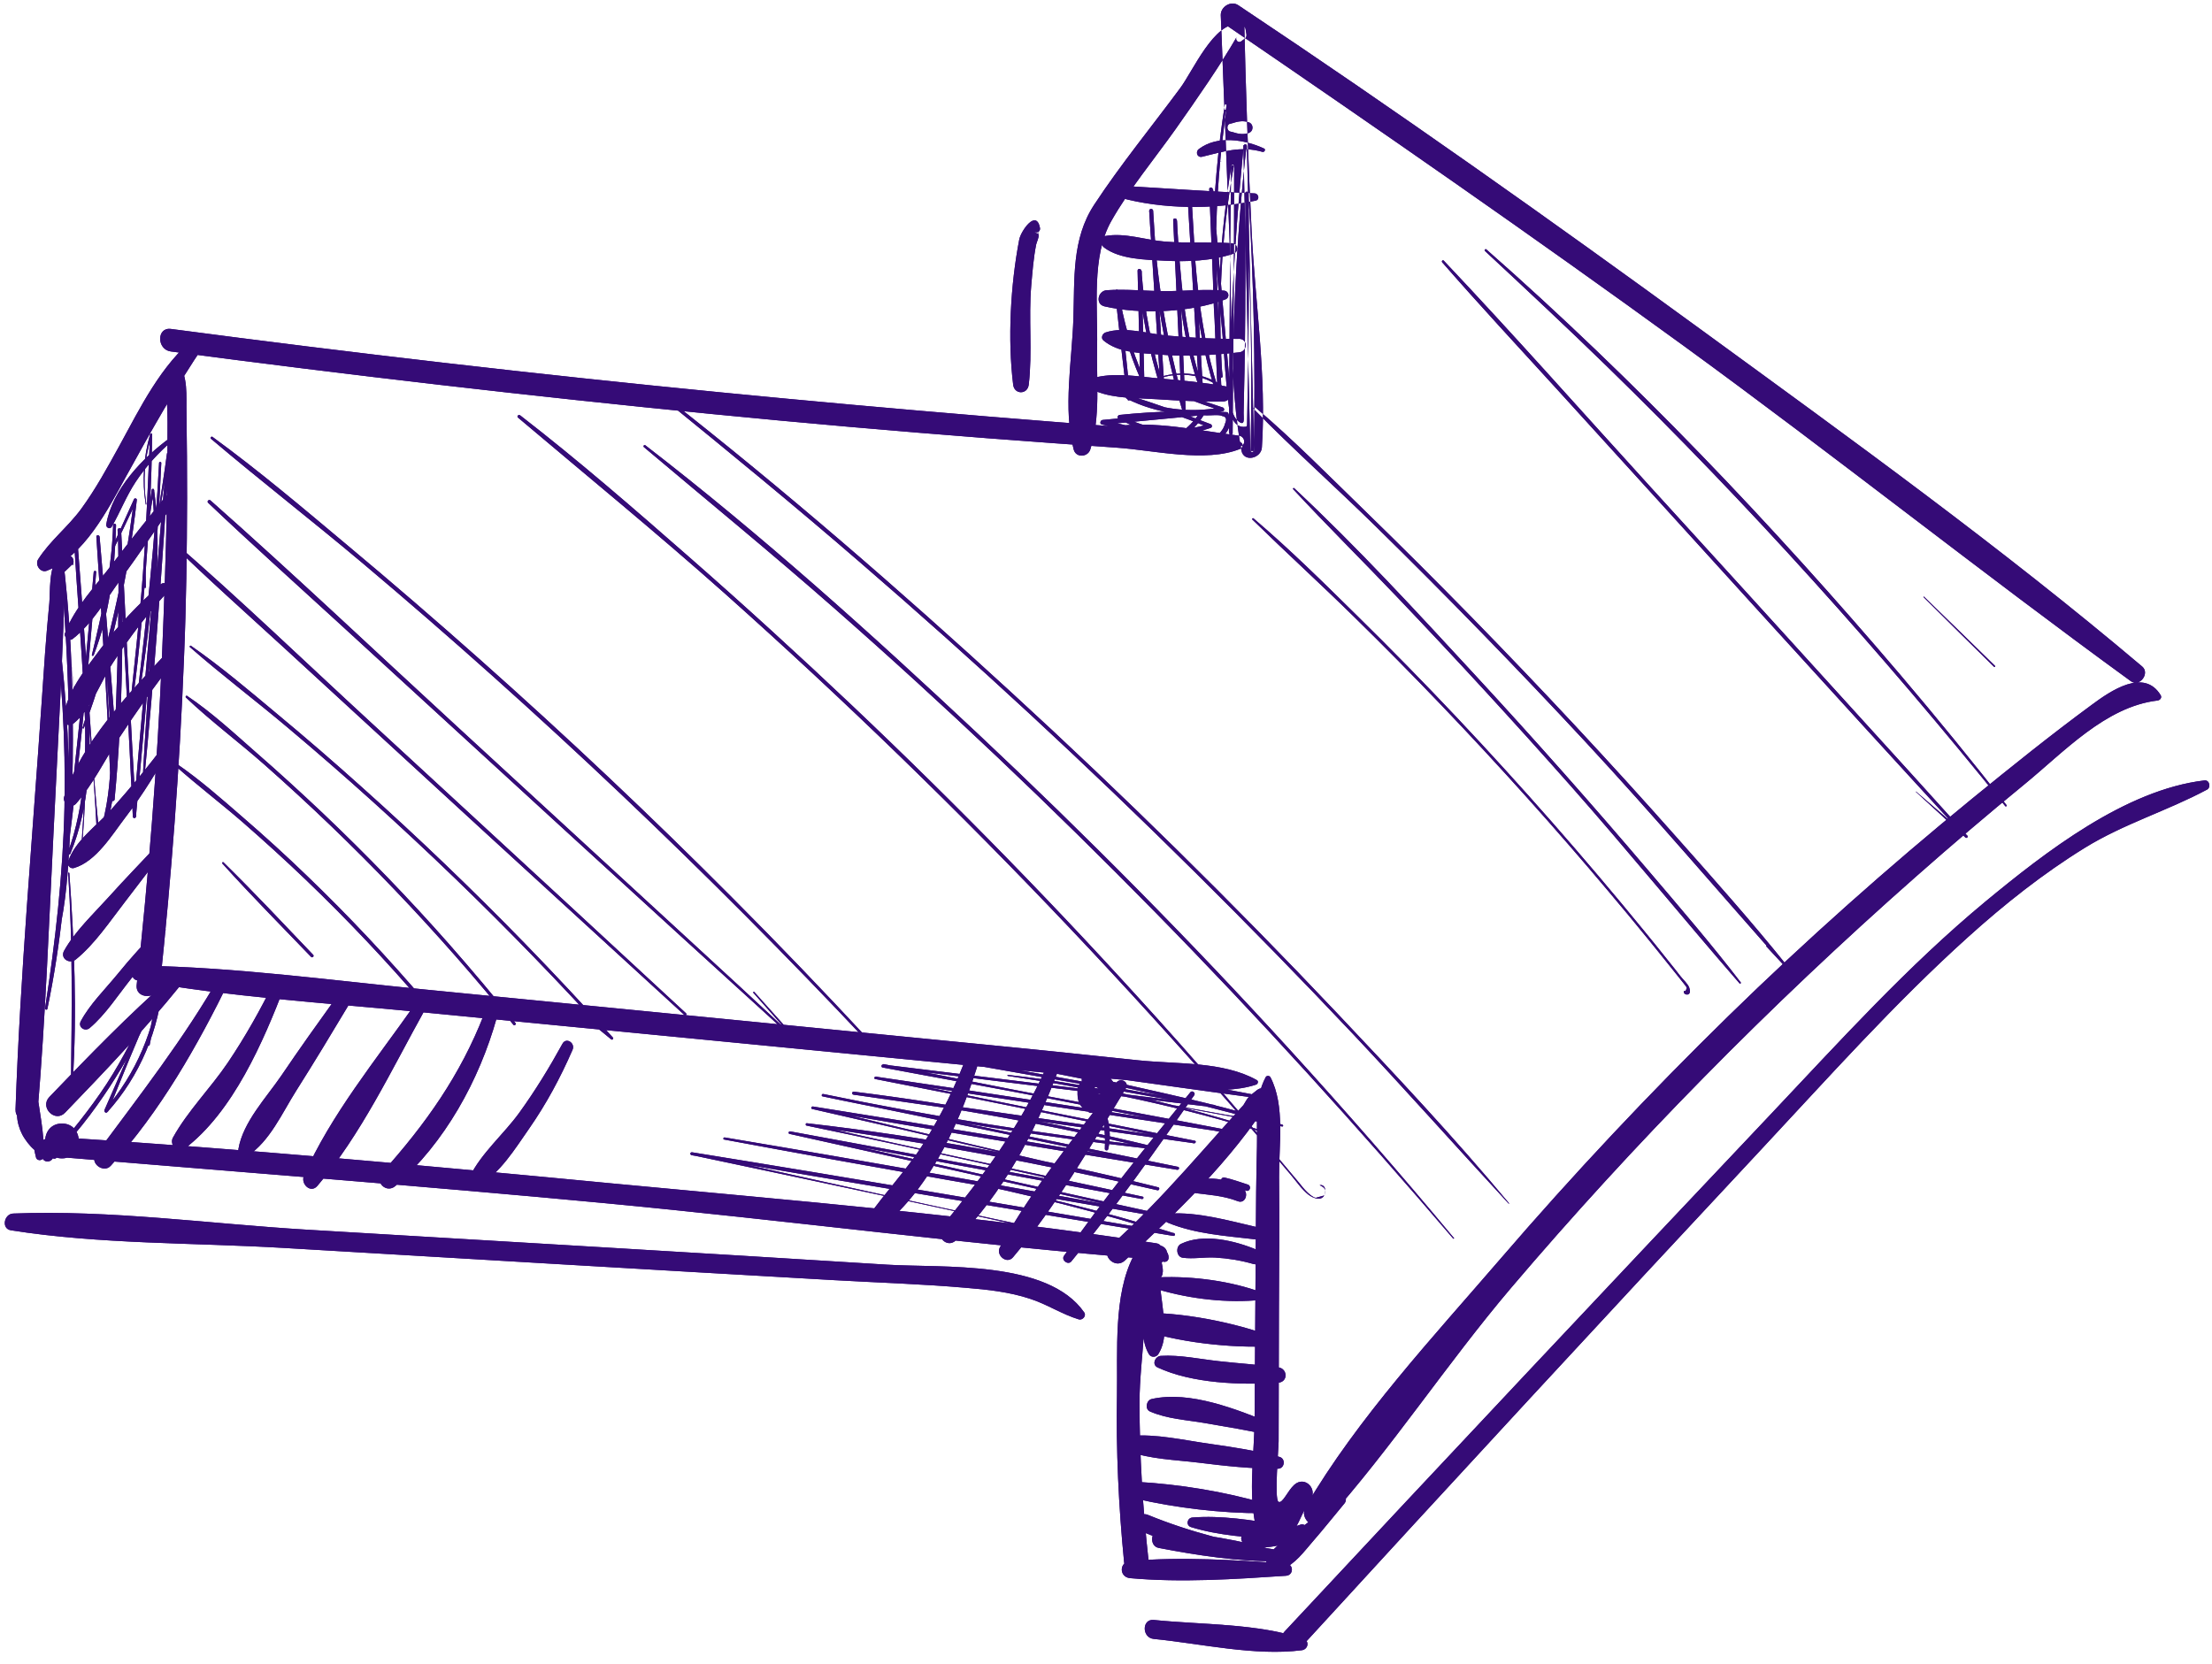 <?xml version="1.0" encoding="UTF-8"?> <svg xmlns="http://www.w3.org/2000/svg" xmlns:xlink="http://www.w3.org/1999/xlink" width="432" zoomAndPan="magnify" viewBox="0 0 324 243.75" height="325" preserveAspectRatio="xMidYMid meet" version="1.0"><defs><clipPath id="ddd0ba196c"><path d="M 0.164 0 L 323.832 0 L 323.832 242 L 0.164 242 Z M 0.164 0 " clip-rule="nonzero"></path></clipPath></defs><g clip-path="url(#ddd0ba196c)"><path fill="#350b77" d="M 312.125 99.801 C 313.387 100.711 314.949 98.648 313.777 97.648 C 293.184 80.227 271.07 64.281 249.281 48.383 C 226.949 32.09 204.383 16.102 181.375 0.766 C 180.312 0.047 178.77 0.984 178.812 2.242 C 179.227 13.168 179.684 24.117 180.094 35.043 C 180.484 45.168 180.008 56.008 181.832 65.977 C 182.16 67.781 184.723 67.172 184.832 65.562 C 185.527 55.203 183.852 44.297 183.332 33.914 C 182.809 23.355 182.461 12.801 182.223 2.242 C 181.355 2.742 180.508 3.219 179.66 3.719 C 202.188 19.121 224.605 34.652 246.676 50.707 C 268.723 66.758 290.078 83.77 312.125 99.801 Z M 181.66 65.758 C 176.574 67.824 169.016 65.957 163.586 65.586 C 157.242 65.152 150.879 64.672 144.535 64.195 C 131.09 63.152 117.664 61.98 104.262 60.656 C 77.805 58.047 51.387 54.984 25.016 51.488 C 22.953 51.207 22.93 47.926 25.016 48.188 C 51.758 51.727 78.543 54.832 105.367 57.461 C 118.426 58.742 131.48 59.918 144.535 61.004 C 151.27 61.566 157.98 62.09 164.695 62.59 C 169.973 62.98 177.074 62.152 181.77 64.824 C 182.18 65.086 182.027 65.609 181.66 65.758 Z M 316.035 102.625 C 308.391 103.516 302.285 110.203 296.508 114.918 C 291.121 119.328 285.82 123.848 280.605 128.453 C 269.918 137.879 259.535 147.699 249.543 157.863 C 239.766 167.793 230.34 178.086 221.324 188.688 C 211.918 199.766 203.816 212.191 194.148 222.988 C 192.738 224.574 190.195 222.531 191.238 220.75 C 198.863 207.719 210.008 195.77 219.824 184.367 C 230.426 172.051 241.57 160.188 253.191 148.828 C 264.598 137.684 276.5 127.105 288.84 117.023 C 294.594 112.332 300.395 107.664 306.391 103.254 C 309.148 101.211 314.059 97.824 316.492 101.863 C 316.688 102.23 316.383 102.578 316.035 102.625 Z M 186.09 157.82 C 188.262 162.012 187.309 167.77 187.352 172.418 C 187.414 179.066 187.352 185.711 187.328 192.336 C 187.309 198.617 187.309 204.895 187.285 211.148 C 187.285 212.148 186.633 219.645 187.262 220.012 C 187.852 220.34 188.59 218.426 189.566 217.535 C 191.152 216.102 193.148 218.23 191.867 219.84 C 190.281 221.836 189.566 227.246 185.504 225.488 C 184.004 224.855 183.895 223.66 183.68 222.207 C 182.961 217.711 183.746 212.344 183.766 207.824 C 183.832 198.965 183.875 190.121 183.941 181.258 C 183.961 176.828 184.004 172.395 184.113 167.965 C 184.199 164.379 183.699 160.992 185.395 157.797 C 185.527 157.559 185.938 157.559 186.09 157.82 Z M 183.961 158.906 C 178.422 160.711 171.426 158.82 165.691 158.297 C 158.504 157.648 151.312 156.996 144.121 156.301 C 130.133 154.93 116.145 153.586 102.133 152.215 C 88.512 150.891 74.914 149.566 61.273 148.242 C 47.566 146.914 33.707 146.07 20.129 143.637 C 18.891 143.418 19.195 141.441 20.41 141.465 C 34.445 141.68 48.457 143.613 62.402 144.98 C 76.414 146.352 90.402 147.742 104.391 149.109 C 118.012 150.457 131.633 151.781 145.25 153.129 C 152.441 153.824 159.633 154.582 166.824 155.344 C 172.316 155.91 179.141 155.473 184.047 158.211 C 184.375 158.344 184.289 158.797 183.961 158.906 Z M 26.039 52.812 C 27.602 55.484 27.254 57.594 27.32 60.762 C 27.383 64.848 27.406 68.953 27.406 73.035 C 27.383 80.855 27.277 88.656 26.949 96.453 C 26.32 112.441 25.105 128.387 23.43 144.289 C 23.215 146.461 19.781 146.461 20.02 144.289 C 21.758 128.387 23.02 112.441 23.715 96.453 C 24.039 88.656 24.32 80.836 24.453 73.035 C 24.516 69.32 24.539 65.609 24.539 61.871 C 24.539 58.547 24.016 55.746 25.602 52.812 C 25.648 52.641 25.93 52.641 26.039 52.812 Z M 181.117 5.457 C 178.965 9.215 175.23 14.625 172.188 18.926 C 169.059 23.336 165.434 27.68 162.781 32.371 C 159.828 37.586 160.828 45.035 160.695 50.859 C 160.59 55.723 161.219 61.199 159.699 65.848 C 159.328 66.996 157.59 67.105 157.266 65.848 C 155.68 59.895 157.027 52.793 157.223 46.664 C 157.418 40.844 156.961 35.043 160.262 30.004 C 164.129 24.117 168.691 18.555 172.883 12.887 C 174.688 10.477 177.879 3.09 181.508 3.547 C 181.898 3.59 182.375 3.805 182.441 4.262 C 182.484 4.523 182.527 4.762 182.57 5.023 C 182.613 5.305 182.527 5.523 182.289 5.695 C 182.113 5.828 181.941 5.934 181.789 6.066 C 181.355 6.371 180.898 5.828 181.117 5.457 Z M 159.414 162.688 C 159.328 162.469 159.262 162.25 159.176 162.035 C 158.828 161.078 160.695 160.906 160.414 162.035 C 160.371 162.25 160.305 162.469 160.262 162.707 C 160.152 163.164 159.438 163.164 159.328 162.707 C 159.262 162.492 159.219 162.273 159.176 162.035 C 158.914 160.906 160.762 161.078 160.414 162.035 C 160.328 162.25 160.262 162.469 160.176 162.688 C 160.066 163.055 159.566 163.055 159.414 162.688 Z M 161.281 161.254 C 162.348 163.426 162.891 165.965 162.324 168.355 C 162.262 168.637 161.805 168.574 161.828 168.289 C 161.934 165.922 161.762 163.773 160.676 161.621 C 160.457 161.188 161.066 160.816 161.281 161.254 Z M 159.5 159.383 C 159.438 159.406 159.547 159.688 159.371 159.43 C 159.371 159.43 159.242 159.383 159.242 159.363 C 159.414 159.32 159.547 159.211 159.633 159.035 C 159.523 158.777 159.523 158.797 159.652 159.059 C 159.652 159.188 159.719 159.406 159.676 159.535 C 159.633 159.645 159.871 159.754 159.566 159.492 C 159.652 159.559 159.762 159.625 159.871 159.668 C 159.609 159.516 160.176 159.777 160.285 159.84 C 160.414 159.906 160.543 159.992 160.652 160.102 C 160.785 160.211 160.785 160.211 160.652 160.102 C 160.762 160.168 160.871 160.23 161 160.297 C 160.609 160.125 161.457 160.383 161 160.297 C 161.133 160.32 161.348 160.23 161.109 160.32 C 161.262 160.273 161.262 160.273 161.109 160.32 C 161.238 160.23 161.262 160.23 161.133 160.297 C 161.133 160.254 161.176 160.188 161.219 160.168 C 161.152 160.297 161.152 160.297 161.195 160.145 C 161.176 160.297 161.176 160.297 161.176 160.125 C 161.219 159.535 161.281 159.125 161.828 158.754 C 161.652 159.188 161.48 159.625 161.305 160.035 C 161.219 159.797 160.957 159.492 160.762 159.363 C 160.609 159.254 160.543 159.254 160.438 159.234 C 160.523 159.254 160.262 159.297 160.414 159.234 C 160.219 159.32 160.438 159.188 160.219 159.32 C 158.895 160.102 157.699 158.016 159.023 157.277 C 160.871 156.234 162.914 157.602 163.5 159.449 C 163.129 159.168 162.762 158.887 162.391 158.602 L 162.434 158.602 C 162.848 158.625 163.348 158.82 163.52 159.234 C 164.258 160.883 163.281 162.797 161.48 163.121 C 160.633 163.273 159.742 163.078 159.004 162.621 C 158.113 162.078 157.852 161.273 157.828 160.297 C 157.828 159.973 157.809 159.645 157.895 159.34 C 157.938 159.168 158.004 158.992 158.09 158.84 C 158.199 158.668 158.852 158.34 158.438 158.602 C 158.047 158.863 158.395 158.492 158.504 158.387 C 158.59 158.297 158.699 158.211 158.828 158.168 C 159.09 158.059 159.352 158.102 159.609 158.234 C 160.305 158.602 160.848 160.125 159.633 160.125 C 159.176 160.102 159.133 159.516 159.5 159.383 Z M 29.992 50.422 C 25.734 56.723 22.148 63.109 18.477 69.777 C 15.805 74.645 12.309 81.508 6.855 83.617 C 5.922 83.965 5.098 82.746 5.574 81.965 C 7.312 79.227 9.941 77.207 11.875 74.578 C 14.004 71.668 15.742 68.477 17.48 65.324 C 20.543 59.723 23.562 53.488 28.621 49.402 C 29.34 48.816 30.578 49.531 29.992 50.422 Z M 26.344 144.461 C 21.086 150.957 15.328 156.996 9.527 163.012 C 8.074 164.531 5.77 162.23 7.227 160.711 C 13.004 154.691 18.805 148.695 25.082 143.199 C 25.973 142.441 27.059 143.594 26.344 144.461 Z M 10.57 82.703 C 10.203 83.074 9.812 83.422 9.441 83.789 C 9.441 84.551 9.441 85.289 9.441 86.047 C 9.223 87.852 9.355 89.828 9.289 91.676 C 9.16 95.043 9.008 98.43 8.855 101.797 C 8.508 108.555 8.18 115.289 7.836 122.043 C 7.16 135.531 6.66 149.066 5.531 162.535 C 5.359 164.598 2.207 164.664 2.273 162.535 C 2.969 142.656 4.75 122.762 6.098 102.926 C 6.422 98.062 6.746 93.172 7.227 88.309 C 7.355 87.047 7.117 82.684 8.574 81.77 C 9.57 81.141 11.07 81.098 10.723 82.727 C 10.703 82.789 10.594 82.77 10.57 82.703 Z M 182.008 162.102 C 182.961 160.535 182.66 160.863 184.137 159.688 C 185.113 158.93 186.766 159.883 185.98 161.121 C 180.422 169.922 172.363 177.695 164.738 184.691 C 163.305 185.996 161.176 183.867 162.609 182.562 C 170.516 175.48 176.969 167.422 184.156 159.688 C 184.637 160.297 185.113 160.926 185.59 161.535 C 184.047 162.645 184.441 162.449 182.66 162.926 C 182.18 163.055 181.746 162.535 182.008 162.102 Z M 163.715 183.953 C 163.5 183.887 163.281 183.844 163.062 183.777 C 162.434 183.605 162.434 182.672 163.062 182.496 C 163.281 182.434 163.5 182.391 163.715 182.324 C 165.086 181.953 165.086 184.301 163.715 183.953 Z M 169.059 184.52 C 142.188 182.367 115.406 178.805 88.555 176.262 C 61.684 173.723 34.77 171.68 7.879 169.441 C 6.055 169.289 6.008 166.445 7.879 166.555 C 35.184 168.27 62.445 170.766 89.684 173.375 C 116.23 175.895 143.016 178.066 169.387 182.148 C 170.711 182.344 170.406 184.605 169.059 184.52 Z M 169.863 184.387 C 169.992 184.52 170.016 184.539 169.887 184.473 C 170.145 184.473 170.406 184.473 170.668 184.473 C 170.602 184.52 170.535 184.582 170.449 184.625 C 170.582 184.496 170.711 184.367 170.84 184.234 C 170.734 184.43 170.582 184.582 170.387 184.715 C 170.34 184.734 170.102 184.82 170.277 184.777 C 170.363 184.715 170.34 184.734 170.254 184.82 C 170.297 184.777 170.32 184.734 170.363 184.691 C 170.254 184.844 170.145 185.082 169.992 185.168 C 170.191 185.062 170.125 184.844 170.191 185.148 C 170.297 185.668 170.387 186.125 170.277 186.645 C 170.102 187.473 169.039 187.863 168.344 187.43 C 166.777 186.449 166.52 183.129 168.539 182.477 C 169.102 182.301 169.863 182.344 170.387 182.648 C 170.668 182.824 170.82 183.062 170.93 183.367 C 170.93 183.367 170.949 183.41 170.906 183.367 C 170.82 183.301 170.84 183.344 170.973 183.496 C 171.102 183.734 171.168 183.953 171.168 184.234 C 171.188 185.039 170.125 185.062 169.863 184.387 Z M 168.801 182.844 C 169.449 185.582 169.949 188.32 170.254 191.102 C 170.535 193.555 171.016 196.203 169.668 198.375 C 169.363 198.875 168.582 198.918 168.277 198.375 C 167.191 196.488 167.43 194.379 167.344 192.25 C 167.215 189.32 166.867 186.406 166.344 183.52 C 166.082 181.934 168.406 181.238 168.801 182.844 Z M 166.93 184.125 C 168.754 190.492 166.91 198.812 166.91 205.438 C 166.91 213.258 167.387 221.055 168.258 228.832 C 168.496 231.133 164.867 231.133 164.648 228.832 C 163.848 220.688 163.457 212.496 163.609 204.309 C 163.715 198.051 163.062 189.645 166.039 183.996 C 166.234 183.605 166.824 183.715 166.93 184.125 Z M 187.199 225.488 C 183.004 225.27 178.488 224.965 174.469 223.727 C 173.664 223.488 173.859 222.379 174.664 222.316 C 178.879 221.988 183.332 222.684 187.48 223.402 C 188.652 223.598 188.395 225.551 187.199 225.488 Z M 187.199 228.508 C 180.312 228.484 173.773 227.051 167.43 224.445 C 165.887 223.812 166.562 221.293 168.125 221.926 C 174.34 224.465 180.77 226.094 187.395 227.117 C 188.199 227.246 187.98 228.508 187.199 228.508 Z M 187.156 228.723 C 181.441 228.789 175.316 227.855 169.711 226.77 C 168.234 226.484 168.559 223.965 170.059 224.117 C 175.75 224.727 181.875 225.594 187.328 227.332 C 188.109 227.57 187.98 228.703 187.156 228.723 Z M 195.777 221.402 C 194.172 222.969 192.586 224.574 190.934 226.117 C 189.676 227.289 188.09 229.223 186.309 229.484 C 185.852 229.547 185.352 229.203 185.504 228.703 C 186.07 226.855 188.262 225.574 189.738 224.445 C 191.477 223.098 193.258 221.793 195.039 220.469 C 195.605 220.055 196.258 220.945 195.777 221.402 Z M 196.93 220.25 C 195.387 222.098 193.891 223.988 192.305 225.812 C 191 227.312 189.695 229.156 187.805 229.895 C 187.262 230.113 186.719 229.484 186.871 228.961 C 187.438 227.027 189.262 225.531 190.629 224.141 C 192.305 222.422 194.062 220.773 195.758 219.078 C 196.516 218.273 197.602 219.426 196.93 220.25 Z M 191.109 225.008 C 188.547 226.246 184.938 227.422 182.223 226.117 C 181.57 225.789 181.703 224.641 182.441 224.508 C 183.68 224.27 184.961 224.422 186.223 224.336 C 187.676 224.25 189.066 223.902 190.434 223.379 C 191.348 222.988 192.02 224.574 191.109 225.008 Z M 188.352 230.852 C 180.855 231.352 173.012 231.875 165.52 231.199 C 163.91 231.047 163.91 228.855 165.52 228.703 C 173.012 228.027 180.855 228.551 188.352 229.051 C 189.523 229.113 189.523 230.785 188.352 230.852 Z M 184.918 221.684 C 178.922 221.707 172.211 220.902 166.367 219.555 C 165.02 219.254 165.281 217.035 166.691 217.102 C 172.73 217.449 179.336 218.512 185.113 220.207 C 185.918 220.469 185.766 221.684 184.918 221.684 Z M 187.176 215.168 C 183.289 215.191 179.379 214.754 175.535 214.277 C 172.121 213.863 168.473 213.777 165.238 212.605 C 164 212.148 164.238 210.477 165.539 210.367 C 169.32 210.02 173.426 210.996 177.184 211.52 C 180.594 211.996 184.07 212.539 187.395 213.43 C 188.371 213.691 188.176 215.168 187.176 215.168 Z M 185.828 210.238 C 182.766 209.52 179.684 209.043 176.598 208.5 C 173.859 208.023 170.992 207.891 168.453 206.785 C 167.648 206.438 167.91 205.133 168.691 204.957 C 174.34 203.699 181.137 206.48 186.309 208.543 C 187.352 208.957 186.98 210.496 185.828 210.238 Z M 187.219 202.57 C 181.789 202.938 174.578 202.68 169.559 200.332 C 168.668 199.918 169.191 198.703 170.016 198.637 C 172.863 198.465 175.75 199.117 178.574 199.418 C 181.465 199.746 184.352 199.918 187.219 200.309 C 188.633 200.504 188.695 202.461 187.219 202.57 Z M 185.027 197.27 C 178.965 197.422 170.906 196.422 165.324 194.164 C 164.41 193.793 164.52 192.512 165.562 192.426 C 171.559 191.945 179.641 193.469 185.285 195.422 C 186.242 195.75 186.113 197.246 185.027 197.27 Z M 183.809 190.512 C 178.898 190.883 173.406 190.145 168.711 188.625 C 167.887 188.363 168.082 187.211 168.906 187.168 C 173.797 186.863 179.355 187.492 184.004 189.059 C 184.832 189.34 184.656 190.469 183.809 190.512 Z M 183.551 185.168 C 181.746 184.648 179.879 184.344 177.988 184.234 C 176.379 184.148 174.793 184.473 173.23 184.258 C 172.297 184.125 172.168 182.629 172.969 182.238 C 176.273 180.629 180.898 181.758 184.113 183.105 C 185.352 183.629 184.918 185.559 183.551 185.168 Z M 183.832 181.562 C 179.574 181.062 175.055 180.781 171.059 179.129 C 170.363 178.848 170.43 177.828 171.23 177.785 C 175.535 177.543 179.879 178.805 184.047 179.762 C 185.07 179.977 184.875 181.695 183.832 181.562 Z M 181.312 175.98 C 179.117 175.133 176.988 175.047 174.664 174.742 C 174.035 174.656 173.688 173.852 174.316 173.461 C 176.707 172.047 179.855 172.68 182.07 174.133 C 182.961 174.742 182.441 176.414 181.312 175.98 Z M 182.527 174.438 C 181.355 174.047 180.16 173.68 179.051 173.156 C 178.66 172.984 178.945 172.418 179.336 172.504 C 180.508 172.766 181.66 173.18 182.789 173.547 C 183.332 173.742 183.094 174.633 182.527 174.438 Z M 184.918 22.25 C 181.723 21.336 179.16 22.227 176.078 22.965 C 175.359 23.141 175.055 22.25 175.598 21.836 C 178.312 19.793 182.266 20.426 185.133 21.75 C 185.438 21.859 185.223 22.336 184.918 22.25 Z M 182.875 19.492 C 182.398 19.641 182.008 19.664 181.508 19.598 C 181.051 19.535 180.66 19.359 180.203 19.273 C 179.641 19.164 179.641 18.207 180.203 18.121 C 180.66 18.035 181.051 17.84 181.508 17.797 C 182.008 17.73 182.398 17.754 182.875 17.906 C 183.656 18.145 183.656 19.25 182.875 19.492 Z M 183.918 29.395 C 177.684 30.723 170.277 30.656 164.086 28.961 C 163.152 28.699 163.305 27.16 164.324 27.223 C 170.82 27.594 177.27 28.07 183.766 28.332 C 184.375 28.352 184.547 29.266 183.918 29.395 Z M 180.66 37.172 C 177.488 38.238 173.926 38.367 170.602 38.195 C 167.734 38.043 164.043 38 161.719 36.262 C 161.152 35.848 161.066 34.719 161.934 34.566 C 164.801 34.066 167.715 35.152 170.602 35.391 C 173.883 35.652 177.164 35.414 180.441 35.629 C 181.332 35.695 181.508 36.891 180.66 37.172 Z M 179.488 43.863 C 174.426 45.797 167.039 46.102 161.781 44.883 C 160.391 44.559 160.805 42.602 162.109 42.516 C 164.953 42.32 167.863 42.648 170.734 42.648 C 173.578 42.648 176.488 42.32 179.312 42.582 C 180.031 42.668 180.16 43.602 179.488 43.863 Z M 181.508 51.617 C 177.512 52.051 173.535 52.293 169.539 51.922 C 166.777 51.684 163.824 51.684 161.629 49.879 C 161.195 49.512 161.48 48.859 161.934 48.707 C 164.781 47.773 168.082 48.902 171.016 49.164 C 174.512 49.488 177.988 49.684 181.508 49.641 C 182.789 49.641 182.746 51.488 181.508 51.617 Z M 179.203 58.809 C 175.926 58.875 172.664 58.699 169.387 58.484 C 166.477 58.289 163.41 58.418 160.676 57.375 C 159.742 57.027 159.5 55.508 160.676 55.246 C 163.758 54.574 166.973 55.203 170.082 55.465 C 173.23 55.723 176.379 56.051 179.508 56.594 C 180.789 56.832 180.441 58.785 179.203 58.809 Z M 181.484 65.391 C 175.488 65.195 168.82 65.738 163.043 63.891 C 162.434 63.695 162.281 62.609 163.043 62.5 C 169.039 61.566 175.535 63.086 181.484 63.828 C 182.461 63.957 182.527 65.434 181.484 65.391 Z M 9.398 167.141 C 9.375 167.531 9.355 167.898 9.332 168.289 C 9.312 168.617 8.832 168.617 8.812 168.289 C 8.789 167.898 8.77 167.531 8.746 167.141 C 8.746 166.727 9.418 166.727 9.398 167.141 Z M 9.074 169.703 C 5.793 169.703 5.793 164.598 9.074 164.598 C 12.352 164.598 12.375 169.703 9.074 169.703 Z M 8.812 167.641 C 8.484 167.488 8.137 167.746 7.941 168.008 C 7.789 168.227 7.617 168.727 7.703 168.898 C 7.879 169.289 7.855 169.703 7.488 169.984 C 7.16 170.223 6.66 170.223 6.379 169.922 C 5.988 169.484 5.77 168.965 5.77 168.379 C 5.77 167.836 6.227 167.203 6.617 166.836 C 7.398 166.117 8.617 165.77 9.551 166.422 C 10.246 166.945 9.617 168.031 8.812 167.641 Z M 7.77 169.703 C 6.988 169.332 6.227 168.984 5.512 168.531 C 5.164 168.289 5.379 167.641 5.812 167.793 C 6.66 168.094 7.422 168.531 8.203 168.941 C 8.727 169.203 8.27 169.941 7.77 169.703 Z M 7.965 169.441 C 7.16 169.117 6.402 169.398 5.66 168.922 C 4.816 168.379 4.164 167.641 3.621 166.812 C 2.578 165.27 2.121 163.055 2.816 161.297 C 2.988 160.84 3.684 160.754 3.816 161.297 C 4.184 162.797 4.531 164.207 5.359 165.555 C 5.727 166.184 6.184 166.727 6.684 167.27 C 7.16 167.77 7.617 168.789 8.16 169.051 C 8.355 169.16 8.18 169.551 7.965 169.441 Z M 5.293 159.125 C 5.707 162.469 6.531 166.031 6.422 169.398 C 6.402 170.027 5.445 170.203 5.27 169.551 C 4.445 166.227 4.469 162.535 4.164 159.125 C 4.121 158.406 5.207 158.43 5.293 159.125 Z M 24.191 136.422 C 22.648 138.855 20.996 141.137 19.195 143.398 C 17.285 145.785 15.457 148.652 13.133 150.609 C 12.438 151.195 11.375 150.477 11.832 149.609 C 13.156 147.133 15.352 144.98 17.133 142.809 C 19.129 140.355 21.195 138.055 23.453 135.836 C 23.801 135.469 24.496 135.969 24.191 136.422 Z M 24.473 124.062 C 22.41 126.734 20.391 129.43 18.324 132.102 C 16.133 134.926 13.871 138.336 11.094 140.574 C 10.18 141.312 8.746 140.398 9.398 139.27 C 11.004 136.402 13.699 133.883 15.914 131.426 C 18.391 128.668 20.977 126.02 23.52 123.305 C 23.953 122.805 24.906 123.5 24.473 124.062 Z M 25.234 109.008 C 23.172 112.723 20.977 116.352 18.371 119.742 C 16.414 122.305 14.07 126.234 10.832 127.168 C 10.332 127.32 9.812 126.82 9.965 126.301 C 10.855 123.281 14.156 121 16.219 118.676 C 19.109 115.418 21.91 112.094 24.473 108.574 C 24.801 108.098 25.516 108.488 25.234 109.008 Z M 25.539 96.824 C 22.629 100.449 20 104.254 17.434 108.141 C 15.352 111.312 13.633 114.895 11.137 117.742 C 10.441 118.523 9.094 117.699 9.398 116.723 C 11.832 108.879 18.891 101.559 24.387 95.672 C 25.105 94.867 26.191 96.02 25.539 96.824 Z M 24.562 86.699 C 21.605 89.895 19.02 93.324 16.633 96.953 C 14.762 99.777 13.375 103.949 10.746 106.012 C 10.223 106.426 9.375 106.207 9.375 105.445 C 9.375 101.797 12.637 97.887 14.719 95.062 C 17.285 91.59 20.305 88.504 23.496 85.637 C 24.215 84.984 25.234 85.984 24.562 86.699 Z M 25.473 73.688 C 22.887 77.469 20.324 81.246 17.633 84.941 C 15.48 87.895 13.547 91.348 10.637 93.609 C 10.113 94 9.289 93.348 9.527 92.738 C 10.918 88.98 14.113 85.723 16.523 82.531 C 19.02 79.207 21.648 75.992 24.234 72.754 C 24.801 72.059 25.973 72.973 25.473 73.688 Z M 25.254 64.566 C 23.191 66.324 21.367 68.344 19.867 70.605 C 18.477 72.711 17.609 75.012 16.371 77.164 C 16.109 77.621 15.48 77.293 15.566 76.816 C 16.438 71.691 20.891 67.062 24.93 64.129 C 25.191 64 25.496 64.391 25.254 64.566 Z M 174.926 160.449 C 169.168 168.703 163.305 177.023 156.918 184.801 C 156.438 185.387 155.395 184.605 155.852 183.973 C 161.586 175.699 167.996 167.812 174.359 160.016 C 174.621 159.688 175.164 160.102 174.926 160.449 Z M 164.91 159.449 C 159.828 167.793 154.703 176.699 148.379 184.191 C 147.469 185.277 145.816 183.887 146.469 182.715 C 151.137 174.223 157.613 166.293 163.5 158.625 C 164.105 157.797 165.477 158.516 164.91 159.449 Z M 154.898 157.082 C 151.551 166.031 146.859 174.852 140.059 181.672 C 138.715 183.02 136.867 181.043 138.02 179.629 C 143.992 172.332 149.379 165.055 153.246 156.387 C 153.66 155.453 155.266 156.125 154.898 157.082 Z M 143.559 154.824 C 140.996 163.641 136.477 173.938 129.09 179.805 C 128.07 180.609 126.266 179.566 127.137 178.305 C 129.699 174.613 132.828 171.398 135.238 167.574 C 137.867 163.402 140.039 158.973 141.734 154.324 C 142.145 153.195 143.906 153.629 143.559 154.824 Z M 83.863 153.801 C 82.082 157.887 80.02 161.73 77.477 165.379 C 75.457 168.27 73.219 171.941 70.09 173.68 C 69.223 174.156 68.398 173.223 68.809 172.395 C 70.461 168.965 73.828 166.117 76.066 163.012 C 78.391 159.797 80.477 156.387 82.387 152.91 C 82.93 151.91 84.297 152.801 83.863 153.801 Z M 72.762 149.109 C 70.18 158.297 65.184 167.379 57.926 173.742 C 56.578 174.918 54.777 173.113 55.973 171.789 C 62.336 164.684 67.418 157.539 70.895 148.609 C 71.328 147.48 73.109 147.895 72.762 149.109 Z M 62.164 148.066 C 57.406 156.605 52.863 166.293 46.48 173.742 C 45.48 174.895 44.004 173.418 44.523 172.246 C 48.391 163.402 55.191 155.105 60.707 147.242 C 61.336 146.328 62.707 147.09 62.164 148.066 Z M 51.129 147.133 C 48.586 151.391 46.023 155.625 43.371 159.82 C 41.309 163.078 39.527 167.203 36.246 169.355 C 35.531 169.832 34.793 169.051 34.922 168.336 C 35.594 164.379 38.984 160.84 41.223 157.559 C 43.852 153.672 46.566 149.871 49.301 146.07 C 50.062 144.961 51.824 145.938 51.129 147.133 Z M 41.699 144.461 C 38.57 152.605 34.141 162.926 26.973 168.336 C 25.949 169.094 24.801 167.66 25.32 166.684 C 27.492 162.75 30.859 159.406 33.379 155.668 C 35.922 151.891 38.16 147.914 40.156 143.832 C 40.57 142.961 42.047 143.57 41.699 144.461 Z M 33.664 143.527 C 28.949 153.172 23.496 162.816 16.219 170.789 C 15.176 171.941 13.09 170.398 14.047 169.117 C 20.453 160.469 26.992 152.129 32.336 142.746 C 32.836 141.875 34.074 142.637 33.664 143.527 Z M 158.023 193.293 C 155.527 192.535 153.375 191.078 150.879 190.273 C 147.859 189.273 144.664 188.926 141.516 188.668 C 135.043 188.102 128.523 187.906 122.051 187.535 C 108.453 186.754 94.855 185.973 81.258 185.168 C 68.027 184.387 54.82 183.605 41.59 182.824 C 28.406 182.043 14.633 182.301 1.602 180.238 C 0.164 180.02 0.578 177.848 1.926 177.785 C 16.109 177.219 30.816 179.305 44.98 180.152 C 59.34 181 73.676 181.867 88.035 182.715 C 102 183.539 115.992 184.41 129.957 185.277 C 138.062 185.777 153.465 184.562 158.809 192.273 C 159.156 192.75 158.59 193.445 158.023 193.293 Z M 190.695 241.758 C 183.809 242.648 175.879 240.781 168.996 240.105 C 167.234 239.934 167.234 237.152 168.996 237.324 C 175.969 238.043 184.289 237.805 190.934 240.105 C 191.848 240.41 191.609 241.625 190.695 241.758 Z M 151.441 33.914 C 152.66 34.871 151.66 33 152.117 34.391 C 152.227 34.738 151.832 35.5 151.77 35.824 C 151.379 37.801 151.227 39.824 151.051 41.82 C 150.641 46.645 151.246 51.574 150.684 56.355 C 150.508 57.832 148.574 57.832 148.402 56.355 C 147.574 49.664 148.012 41.758 149.293 35.086 C 149.531 33.848 151.789 30.57 152.332 33.395 C 152.422 33.938 151.855 34.219 151.441 33.914 Z M 323.27 115.68 C 317.426 118.805 311.105 120.676 305.391 124.195 C 299.266 127.973 293.598 132.469 288.254 137.293 C 277.5 146.98 267.812 157.863 257.949 168.422 C 235.359 192.598 212.895 216.949 190.543 241.344 C 189.09 242.93 186.719 240.562 188.176 239 C 211.789 213.691 235.488 188.492 259.254 163.359 C 269.418 152.605 279.41 141.527 290.816 132.078 C 299.547 124.867 311.301 115.699 322.898 114.332 C 323.637 114.246 323.879 115.352 323.27 115.68 Z M 185.676 166.098 C 173.23 162.145 160.523 159.535 147.621 157.625 C 147.531 157.602 147.555 157.449 147.641 157.473 C 160.566 158.887 173.359 161.926 185.723 165.922 C 185.828 165.965 185.785 166.141 185.676 166.098 Z M 172.059 161.949 C 174.598 162.402 177.141 162.883 179.684 163.34 C 180.355 163.469 187.309 164.488 187.309 164.684 C 187.309 165.164 186.461 164.707 186.176 164.621 C 185.461 164.426 184.742 164.23 184.047 164.031 C 182.809 163.707 181.551 163.359 180.312 163.035 C 177.902 162.402 175.488 161.797 173.059 161.211 C 163.086 158.797 153.027 157.016 143.016 154.953 C 142.883 154.93 142.926 154.715 143.035 154.734 C 150.531 155.715 157.98 157.344 165.344 158.992 C 172.863 160.688 180.531 162.34 187.852 164.773 C 188.023 164.836 187.957 165.074 187.785 165.031 C 182.551 163.969 177.293 163.012 172.016 162.035 C 171.973 162.035 171.992 161.926 172.059 161.949 Z M 162.086 157.602 C 169.645 158.559 177.207 159.492 184.742 160.492 C 184.723 160.621 184.723 160.73 184.699 160.863 C 168.844 157.844 152.898 154.887 136.691 154.91 C 136.715 154.777 136.738 154.648 136.758 154.52 C 150.465 156.996 164.195 159.492 177.922 161.883 C 178.117 161.926 178.074 162.25 177.879 162.23 C 161.695 160.32 145.512 158.32 129.328 156.32 C 129.352 156.168 129.371 156.039 129.395 155.887 C 137.648 157.473 145.883 159.188 154.137 160.73 C 162.414 162.273 170.688 163.793 178.945 165.379 C 179.227 165.422 179.098 165.836 178.836 165.793 C 161.957 163.23 145.055 160.754 128.199 158.059 C 128.242 157.949 128.266 157.82 128.309 157.711 C 143.863 160.969 159.438 164.031 175.012 167.117 C 175.25 167.16 175.141 167.531 174.902 167.488 C 158.266 165.164 141.625 162.75 124.984 160.363 C 124.746 160.32 124.789 159.883 125.051 159.926 C 139.82 161.773 154.484 164.445 168.93 167.965 C 169.148 168.008 169.102 168.379 168.887 168.355 C 152.617 166.555 136.496 164.012 120.488 160.621 C 120.27 160.578 120.359 160.23 120.574 160.273 C 137.887 163.883 155.223 167.398 172.535 170.941 C 172.816 171.008 172.711 171.418 172.426 171.375 C 154.594 168.441 136.758 165.555 118.945 162.469 C 118.988 162.34 119.012 162.23 119.055 162.102 C 135.891 166.184 152.746 170.137 169.645 173.938 C 169.602 174.09 169.559 174.223 169.539 174.375 C 152.527 170.441 135.453 167.312 118.164 164.902 C 118.184 164.793 118.23 164.684 118.25 164.578 C 134.586 168.355 150.988 171.766 167.367 175.309 C 167.582 175.352 167.496 175.699 167.258 175.656 C 150.031 172.504 132.848 169.332 115.621 166.117 C 115.664 165.988 115.688 165.859 115.73 165.75 C 134.172 169.875 152.594 174.047 171.035 178.066 C 171.277 178.133 171.168 178.5 170.93 178.457 C 149.293 174.723 127.656 170.961 106.062 166.945 C 105.867 166.902 105.957 166.598 106.152 166.641 C 128.285 170.418 150.488 173.875 171.969 180.672 C 172.211 180.758 172.102 181.086 171.863 181.062 C 148.316 177.176 124.746 173.309 101.242 169.227 C 101.285 169.094 101.309 168.965 101.352 168.832 C 121.051 173.223 140.777 177.633 160.566 181.695 C 160.762 181.738 160.719 182.086 160.523 182.062 C 154.656 181.562 148.812 180.758 142.973 180.086 C 137.02 179.414 131.09 178.738 125.137 178.066 C 113.34 176.719 101.547 175.395 89.75 174.047 C 89.445 174.004 89.445 173.547 89.75 173.57 C 101.633 174.918 113.535 176.285 125.418 177.652 C 137.129 179 148.902 180.02 160.566 181.695 C 160.543 181.801 160.5 181.934 160.48 182.043 C 140.797 177.543 121.031 173.375 101.262 169.203 C 101.004 169.137 101.109 168.77 101.371 168.812 C 124.941 172.613 148.465 176.652 171.992 180.652 C 171.949 180.781 171.926 180.91 171.883 181.043 C 150.508 174.156 128.242 170.332 106.086 166.945 C 106.109 166.836 106.152 166.75 106.172 166.641 C 127.832 170.266 149.445 174.156 171.059 178.066 C 171.016 178.195 170.992 178.328 170.949 178.457 C 152.527 174.266 134.086 170.223 115.645 166.117 C 115.406 166.055 115.512 165.707 115.754 165.75 C 132.957 168.922 150.16 172.094 167.367 175.309 C 167.32 175.414 167.301 175.547 167.258 175.656 C 150.898 172.027 134.562 168.289 118.141 164.902 C 117.945 164.859 117.988 164.531 118.184 164.555 C 135.477 166.531 152.77 169.703 169.645 173.938 C 169.93 174.004 169.797 174.438 169.539 174.375 C 152.723 170.27 135.848 166.293 118.969 162.469 C 118.727 162.426 118.836 162.078 119.074 162.102 C 136.934 164.922 154.746 167.941 172.559 170.941 C 172.516 171.094 172.469 171.223 172.449 171.375 C 155.137 167.77 137.844 164.141 120.508 160.621 C 120.531 160.516 120.574 160.383 120.598 160.273 C 136.562 163.578 152.703 166.184 168.887 167.965 C 168.863 168.094 168.844 168.227 168.844 168.355 C 154.398 164.879 139.801 162.207 125.051 160.383 C 125.07 160.23 125.094 160.102 125.113 159.949 C 141.754 162.316 158.395 164.684 175.012 167.141 C 174.969 167.27 174.945 167.379 174.902 167.508 C 159.352 164.316 143.797 161.102 128.199 158.082 C 127.961 158.039 128.07 157.691 128.309 157.734 C 145.207 160.188 162.066 162.84 178.945 165.422 C 178.898 165.555 178.879 165.707 178.836 165.836 C 170.582 164.25 162.324 162.621 154.07 161.016 C 145.816 159.406 137.539 157.949 129.266 156.387 C 129.023 156.344 129.09 155.93 129.328 155.953 C 145.512 157.93 161.695 159.906 177.879 161.949 C 177.859 162.055 177.859 162.164 177.836 162.297 C 164.129 159.797 150.379 157.406 136.648 154.977 C 136.434 154.93 136.477 154.582 136.691 154.582 C 152.922 154.496 168.906 157.559 184.785 160.578 C 184.984 160.621 184.938 160.969 184.742 160.949 C 177.184 159.949 169.625 158.863 162.066 157.82 C 162 157.734 162.023 157.582 162.086 157.602 Z M 21.344 73.883 C 20.781 70.43 21.02 66.977 21.996 63.586 C 22.039 63.434 22.301 63.457 22.281 63.633 C 22.234 70.516 21.824 77.445 21.301 84.312 C 20.801 91.023 20.195 97.734 19.195 104.383 C 19.172 104.512 18.934 104.492 18.957 104.34 C 19.652 97.562 20.434 90.805 20.934 84.027 C 21.434 77.23 21.691 70.43 21.977 63.633 C 22.086 63.652 22.172 63.652 22.281 63.676 C 21.172 66.977 20.91 70.41 21.434 73.863 C 21.453 73.906 21.344 73.949 21.344 73.883 Z M 23.625 67.824 C 23.125 79.25 22.215 90.742 20.348 102.035 C 20.324 102.168 20.086 102.145 20.105 101.992 C 21.453 90.609 22.715 79.25 23.301 67.801 C 23.301 67.629 23.625 67.629 23.625 67.824 Z M 23.125 75.34 C 23.582 72.387 24.062 69.41 24.453 66.453 C 24.473 66.258 24.801 66.305 24.801 66.5 C 23.777 82.66 22.629 98.863 21.043 114.984 C 21.02 115.113 20.824 115.113 20.848 114.984 C 21.715 98.82 23.02 82.637 24.453 66.5 C 24.562 66.52 24.668 66.52 24.801 66.543 C 24.277 69.473 23.801 72.43 23.324 75.383 C 23.277 75.512 23.105 75.449 23.125 75.34 Z M 21.172 86.07 C 21.043 81.27 21.434 76.469 22.234 71.734 C 22.258 71.582 22.539 71.559 22.562 71.734 C 23.648 79.531 22.801 87.438 22.105 95.238 C 21.391 103.363 20.672 111.508 19.91 119.633 C 19.891 119.914 19.477 119.938 19.457 119.633 C 18.805 105.598 18.023 91.59 17.219 77.578 C 17.371 77.578 17.523 77.578 17.695 77.578 C 18.129 90.719 18.043 104.012 16.785 117.113 C 16.762 117.438 16.285 117.438 16.285 117.113 C 15.805 104.273 14.961 91.457 14.113 78.641 C 14.09 78.336 14.547 78.336 14.59 78.641 C 15.285 86.59 15.914 94.543 16.543 102.516 C 17.09 109.422 17.566 116.852 14.656 123.348 C 14.547 123.562 14.242 123.434 14.219 123.238 C 13.961 115.832 13.199 108.402 12.637 101.016 C 12.07 93.609 11.441 86.199 10.809 78.793 C 10.984 78.793 11.137 78.793 11.309 78.793 C 11.918 86.875 12.59 94.953 12.98 103.059 C 13.352 110.488 13.18 118.09 10.309 125.062 C 10.203 125.301 9.832 125.215 9.918 124.953 C 12.57 117.766 12.699 110.098 12.332 102.535 C 11.941 94.609 11.289 86.699 10.809 78.793 C 10.789 78.469 11.289 78.469 11.309 78.793 C 11.809 86.199 12.332 93.609 12.875 101.016 C 13.418 108.422 13.809 115.875 14.676 123.238 C 14.523 123.215 14.371 123.195 14.219 123.172 C 16.695 116.223 16.395 109.008 15.852 101.754 C 15.262 94.062 14.656 86.352 14.113 78.664 C 14.266 78.664 14.418 78.664 14.59 78.664 C 15.219 91.5 15.828 104.34 16.805 117.133 C 16.633 117.133 16.48 117.133 16.305 117.133 C 17.066 103.949 17.586 90.805 17.262 77.598 C 17.262 77.293 17.719 77.293 17.738 77.598 C 18.434 91.633 19.129 105.641 19.957 119.652 C 19.805 119.652 19.652 119.652 19.5 119.652 C 20.152 111.617 20.891 103.578 21.605 95.543 C 22.324 87.633 23.062 79.727 22.281 71.797 C 22.387 71.82 22.496 71.82 22.605 71.844 C 21.605 76.535 21.238 81.293 21.367 86.07 C 21.301 86.156 21.172 86.156 21.172 86.07 Z M 10.898 102.035 C 10.223 95.02 9.637 87.961 8.746 80.965 C 8.727 80.727 9.094 80.727 9.117 80.965 C 10.289 89.98 10.68 99.125 10.68 108.207 C 10.68 112.703 10.551 117.199 10.289 121.695 C 10.051 126.082 9.832 130.582 9.008 134.902 C 8.965 135.055 8.727 135.012 8.727 134.859 C 8.875 130.363 9.441 125.887 9.68 121.414 C 9.941 116.918 10.07 112.422 10.07 107.922 C 10.094 98.91 9.508 89.938 8.703 80.965 C 8.832 80.965 8.941 80.965 9.07 80.965 C 9.508 88.004 10.266 95.02 10.918 102.035 C 10.961 102.078 10.898 102.078 10.898 102.035 Z M 8.094 89.133 C 10.961 108.422 10.918 128.648 6.945 147.785 C 6.898 148.023 6.574 147.914 6.598 147.699 C 8.117 137.922 9.223 128.125 9.441 118.242 C 9.637 108.531 9.051 98.82 7.77 89.199 C 7.77 88.98 8.074 88.938 8.094 89.133 Z M 14.09 83.812 C 12.852 99.844 11.199 115.852 9.027 131.773 C 9.008 131.969 8.66 131.926 8.703 131.73 C 10.637 115.785 12.352 99.82 13.723 83.812 C 13.742 83.574 14.113 83.574 14.09 83.812 Z M 16.566 79.902 C 17.586 77.641 18.609 75.406 19.629 73.125 C 19.715 72.93 20.062 73.016 20.043 73.23 C 18.762 84.594 16.328 95.953 12.289 106.664 C 12.242 106.793 12.047 106.73 12.09 106.598 C 15.566 95.672 18.262 84.613 19.609 73.23 C 19.738 73.277 19.891 73.297 20.02 73.34 C 18.957 75.578 17.914 77.793 16.848 80.031 C 16.742 80.227 16.48 80.074 16.566 79.902 Z M 17 76.945 C 16.848 83.289 16.047 90.047 13.723 95.996 C 13.656 96.148 13.418 96.105 13.461 95.934 C 14.98 89.609 16.371 83.484 16.566 76.945 C 16.566 76.664 17 76.664 17 76.945 Z M 12.09 91.414 C 12.895 102.059 12.895 112.723 12.07 123.367 C 12.07 123.457 11.941 123.457 11.961 123.367 C 12.742 112.723 12.785 102.059 12.004 91.414 C 12.004 91.348 12.09 91.348 12.09 91.414 Z M 10.16 127.93 C 10.875 138.008 11.309 148.285 10.656 158.387 C 10.656 158.559 10.398 158.559 10.398 158.387 C 10.527 148.199 10.656 138.098 9.984 127.93 C 9.984 127.801 10.16 127.801 10.16 127.93 Z M 24.215 143.918 C 24.215 143.461 24.32 142.832 24.215 142.375 C 24.41 142.398 24.43 142.508 24.301 142.703 C 24.234 142.961 24.168 143.246 24.125 143.504 C 23.887 144.57 23.625 145.633 23.387 146.699 C 22.887 148.828 22.387 150.957 21.887 153.086 C 21.844 153.301 21.52 153.215 21.562 152.996 C 22.191 149.891 22.801 146.785 23.387 143.68 C 23.43 143.418 23.887 143.461 23.867 143.746 C 23.387 150.781 20.453 157.691 15.719 162.926 C 15.504 163.164 15.199 162.859 15.309 162.598 C 17.543 157.473 19.848 152.348 21.867 147.133 C 22.02 147.176 22.172 147.219 22.324 147.262 C 20.801 151.477 18.457 155.52 16.047 159.254 C 13.57 163.035 10.789 166.641 7.551 169.789 C 7.355 169.984 7.094 169.703 7.27 169.508 C 10.266 166.074 13.156 162.555 15.652 158.734 C 18.086 154.996 19.957 151.066 21.91 147.09 C 22.039 146.809 22.434 147.047 22.324 147.328 C 20 152.434 17.934 157.648 15.828 162.84 C 15.676 162.75 15.523 162.664 15.371 162.578 C 19.977 157.211 22.691 150.824 23.387 143.789 C 23.539 143.809 23.715 143.832 23.867 143.852 C 23.191 146.938 22.539 150.023 21.91 153.129 C 21.801 153.105 21.691 153.062 21.586 153.043 C 22.477 149.328 23.324 145.59 24.258 141.875 C 24.301 141.723 24.516 141.766 24.516 141.918 C 24.496 142.594 24.453 143.289 24.43 143.961 C 24.387 144.047 24.215 144.047 24.215 143.918 Z M 178.836 23.684 C 178.793 23.684 178.793 23.617 178.836 23.617 C 178.879 23.617 178.879 23.684 178.836 23.684 Z M 178.855 19.859 C 178.965 18.949 179.098 18.035 179.203 17.145 C 179.246 16.883 179.203 16.016 179.465 16.078 C 179.727 16.125 179.422 17.426 179.398 17.711 C 179.184 19.445 178.965 21.184 178.793 22.922 C 178.445 26.508 178.227 30.09 178.141 33.695 C 177.945 40.91 178.312 48.078 179.098 55.246 C 178.965 55.246 178.812 55.246 178.684 55.246 C 178.098 44.863 178.684 34.5 180.379 24.27 C 180.422 24.051 180.77 24.094 180.77 24.312 C 180.77 37.367 180.66 50.402 180.551 63.457 C 180.551 63.781 180.051 63.781 180.051 63.457 C 180.008 49.402 180.789 35.371 182.16 21.379 C 182.18 21.074 182.637 21.055 182.637 21.379 C 182.984 36.281 183.352 51.184 183.699 66.062 C 183.527 66.062 183.352 66.062 183.18 66.062 C 183.441 53.508 183.203 40.93 182.441 28.398 C 182.594 28.398 182.746 28.398 182.898 28.398 C 182.984 39.691 182.918 50.988 182.66 62.285 C 182.66 62.438 182.551 62.523 182.418 62.523 C 180.77 62.742 180.16 60.828 179.988 59.523 C 179.531 56.027 179.355 52.465 179.051 48.945 C 178.422 41.91 177.793 34.871 177.184 27.809 C 177.359 27.809 177.531 27.809 177.707 27.809 C 178.117 38.043 178.551 48.273 178.965 58.504 C 178.988 58.832 178.531 58.852 178.445 58.57 C 175.141 49.184 174.555 39.191 174.012 29.332 C 173.992 28.984 174.535 28.984 174.555 29.332 C 175.098 38.453 175.641 47.578 176.184 56.703 C 176.207 57.027 175.73 57.051 175.641 56.766 C 172.906 48.902 172.363 40.562 171.863 32.328 C 172.035 32.328 172.23 32.328 172.406 32.328 C 172.816 41.516 173.254 50.684 173.664 59.871 C 173.688 60.199 173.207 60.242 173.121 59.938 C 170.363 50.469 168.754 40.734 168.344 30.875 C 168.32 30.504 168.887 30.527 168.906 30.875 C 169.449 39.539 170.016 48.207 170.559 56.852 C 170.582 57.18 170.102 57.223 170.016 56.918 C 168.234 51.312 167.105 45.559 166.672 39.691 C 166.844 39.691 167.039 39.691 167.234 39.691 C 167.344 44.949 167.473 50.207 167.605 55.465 C 167.605 55.723 167.191 55.875 167.082 55.594 C 165.281 51.488 164.043 47.207 163.348 42.801 C 163.52 42.777 163.715 42.754 163.891 42.734 C 164.477 48.012 165.086 53.27 165.562 58.547 C 165.453 58.504 165.344 58.461 165.238 58.418 C 168.648 54.18 175.359 53.465 179.551 56.918 C 179.703 57.027 179.574 57.266 179.398 57.266 C 175.664 57.375 171.949 56.961 168.301 56.18 C 168.363 56.027 168.43 55.875 168.496 55.723 C 171.973 57.223 175.512 58.547 179.117 59.699 C 179.355 59.785 179.398 60.176 179.117 60.242 C 174.34 61.262 169.406 60.59 165.043 58.418 C 164.758 58.266 164.953 57.809 165.258 57.895 C 169.32 59.156 173.34 60.59 177.316 62.133 C 177.574 62.242 177.598 62.609 177.316 62.695 C 172.84 64.238 167.953 63.719 163.848 61.352 C 163.562 61.199 163.715 60.828 164 60.785 C 169.191 60.242 174.426 60.113 179.641 60.371 C 179.789 60.371 179.898 60.461 179.941 60.613 C 181.094 63.828 177.336 65.414 174.773 65.129 C 172.688 64.914 170.625 64.281 168.582 63.828 C 166.191 63.285 163.805 62.742 161.414 62.195 C 161.023 62.109 161.152 61.566 161.5 61.523 C 166.367 61.047 171.254 60.59 176.121 60.113 C 176.402 60.09 176.555 60.438 176.426 60.633 C 173.688 65.367 167.539 67.148 162.652 64.848 C 162.305 64.672 162.609 64.176 162.957 64.324 C 167.496 66.477 173.297 64.586 175.816 60.285 C 175.926 60.461 176.012 60.633 176.121 60.828 C 171.254 61.285 166.367 61.762 161.5 62.219 C 161.523 62 161.566 61.785 161.586 61.547 C 164.52 62.219 167.453 62.891 170.387 63.566 C 172.969 64.152 177.164 65.758 179.008 63 C 179.203 62.719 179.355 62.395 179.441 62.047 C 179.727 61.414 179.594 61.047 179.051 60.961 C 178.617 60.699 177.336 60.871 176.816 60.852 C 175.512 60.809 174.207 60.785 172.906 60.809 C 169.93 60.852 166.953 61.047 163.977 61.371 C 164.02 61.176 164.086 61.004 164.129 60.809 C 168.105 63.086 172.773 63.523 177.141 62.09 C 177.141 62.285 177.141 62.457 177.141 62.652 C 173.188 61.047 169.191 59.656 165.105 58.395 C 165.172 58.223 165.238 58.047 165.324 57.875 C 169.582 59.98 174.297 60.566 178.965 59.656 C 178.965 59.828 178.965 60.023 178.965 60.199 C 175.336 59.004 171.754 57.637 168.234 56.113 C 167.973 56.008 168.168 55.617 168.43 55.66 C 172.035 56.461 175.684 56.789 179.379 56.809 C 179.336 56.918 179.293 57.051 179.227 57.156 C 175.25 53.66 168.648 54.289 165.496 58.59 C 165.391 58.742 165.172 58.68 165.148 58.504 C 164.453 53.246 163.891 47.969 163.305 42.691 C 163.262 42.387 163.805 42.301 163.848 42.625 C 164.52 46.992 165.734 51.227 167.516 55.289 C 167.344 55.332 167.172 55.375 166.996 55.441 C 166.867 50.184 166.758 44.926 166.625 39.672 C 166.605 39.301 167.148 39.324 167.191 39.672 C 167.625 45.473 168.734 51.207 170.516 56.746 C 170.34 56.766 170.145 56.789 169.973 56.809 C 169.43 48.145 168.863 39.477 168.32 30.828 C 168.516 30.828 168.691 30.828 168.887 30.828 C 169.32 40.625 170.906 50.316 173.645 59.742 C 173.469 59.766 173.273 59.785 173.102 59.809 C 172.688 50.617 172.254 41.453 171.84 32.262 C 171.82 31.914 172.363 31.914 172.383 32.262 C 172.883 40.453 173.426 48.75 176.141 56.57 C 175.969 56.594 175.773 56.613 175.598 56.637 C 175.055 47.512 174.512 38.391 173.969 29.266 C 174.164 29.266 174.34 29.266 174.512 29.266 C 175.035 39.086 175.621 49.012 178.898 58.352 C 178.727 58.375 178.551 58.395 178.379 58.418 C 177.965 48.188 177.531 37.953 177.117 27.723 C 177.098 27.375 177.617 27.398 177.641 27.723 C 178.141 33.547 178.66 39.367 179.16 45.188 C 179.398 48.012 179.66 50.816 179.898 53.637 C 180.008 54.965 180.117 56.266 180.246 57.594 C 180.355 58.766 180.246 60.699 181.246 61.59 C 182.461 62.676 182.137 61.219 182.16 60.504 C 182.18 59.742 182.18 59.004 182.203 58.242 C 182.223 56.918 182.266 55.617 182.289 54.289 C 182.332 51.465 182.375 48.641 182.398 45.816 C 182.441 39.977 182.441 34.152 182.398 28.309 C 182.398 28.004 182.832 28.004 182.855 28.309 C 183.637 40.844 183.895 53.422 183.656 65.977 C 183.656 66.305 183.156 66.305 183.137 65.977 C 182.789 51.074 182.461 36.172 182.113 21.293 C 182.266 21.293 182.441 21.293 182.594 21.293 C 181.027 35.262 180.422 49.316 180.508 63.371 C 180.332 63.371 180.16 63.371 180.008 63.371 C 180.074 50.316 180.16 37.281 180.332 24.227 C 180.465 24.246 180.594 24.27 180.727 24.27 C 178.898 34.438 178.336 44.84 179.051 55.137 C 179.074 55.418 178.66 55.398 178.641 55.137 C 177.074 41.973 177.336 28.461 179.398 15.363 C 179.422 15.188 179.684 15.277 179.66 15.43 C 179.441 16.883 179.227 18.316 179.031 19.773 C 179.031 19.988 178.836 19.969 178.855 19.859 Z M 246.848 145.266 C 247.176 144.59 247.109 144.742 246.633 144.09 C 246.371 143.746 246.09 143.398 245.805 143.051 C 245.371 142.508 244.914 141.941 244.48 141.398 C 243.48 140.16 242.504 138.922 241.504 137.707 C 239.57 135.316 237.594 132.949 235.617 130.602 C 231.707 125.953 227.734 121.371 223.672 116.852 C 215.504 107.75 207.055 98.91 198.32 90.352 C 193.434 85.551 188.352 80.922 183.441 76.121 C 183.332 76.012 183.504 75.84 183.613 75.949 C 188.895 80.445 193.867 85.355 198.797 90.219 C 203.75 95.086 208.617 100.059 213.395 105.121 C 222.867 115.18 231.992 125.562 240.723 136.25 C 241.941 137.75 243.176 139.246 244.371 140.77 C 244.98 141.527 245.59 142.289 246.176 143.051 C 246.543 143.527 247.238 144.137 247.434 144.699 C 247.934 146.176 246.348 145.742 246.676 145.18 C 246.762 145.09 246.891 145.18 246.848 145.266 Z M 254.801 144.07 C 246.5 134.512 238.527 124.715 230.145 115.223 C 221.758 105.75 213.199 96.434 204.469 87.285 C 199.473 82.051 194.344 76.969 189.414 71.668 C 189.328 71.582 189.457 71.43 189.566 71.516 C 198.863 80.207 207.508 89.633 216.133 98.973 C 224.777 108.336 233.23 117.871 241.484 127.582 C 246.047 132.949 250.672 138.312 254.973 143.918 C 255.039 144.047 254.887 144.18 254.801 144.07 Z M 258.84 138.551 C 259.816 139.531 260.773 140.484 261.75 141.465 C 261.684 141.527 261.598 141.617 261.535 141.68 C 251.758 130.688 242.266 119.5 232.25 108.707 C 222.238 97.93 211.984 87.395 201.492 77.098 C 195.605 71.32 189.438 65.824 183.656 59.938 C 183.504 59.785 183.746 59.547 183.895 59.699 C 189.48 64.457 194.672 69.734 199.93 74.84 C 205.207 79.965 210.398 85.156 215.547 90.414 C 225.82 100.93 235.855 111.68 245.609 122.695 C 251.086 128.863 256.582 135.035 261.75 141.465 C 261.883 141.617 261.664 141.832 261.535 141.68 C 260.598 140.68 259.664 139.66 258.73 138.66 C 258.664 138.574 258.754 138.488 258.84 138.551 Z M 280.672 115.984 C 283.168 118.156 285.668 120.285 288.188 122.434 C 288.102 122.52 288.012 122.609 287.906 122.695 C 267.855 100.906 248 78.922 228.059 57.027 C 222.434 50.859 216.742 44.73 211.246 38.434 C 211.094 38.258 211.332 38.02 211.484 38.195 C 221.652 48.945 231.469 60.047 241.441 70.996 C 251.41 81.941 261.383 92.891 271.332 103.859 C 276.957 110.051 282.582 116.223 288.164 122.434 C 288.316 122.609 288.078 122.867 287.883 122.695 C 285.473 120.457 283.059 118.219 280.629 116.004 C 280.605 115.984 280.629 115.961 280.629 115.961 Z M 293.727 118.113 C 275.543 95.52 256.145 73.906 235.359 53.66 C 229.492 47.945 223.496 42.344 217.5 36.762 C 217.371 36.629 217.566 36.414 217.719 36.543 C 239.465 55.68 259.578 76.816 278.348 98.863 C 283.668 105.121 288.84 111.465 293.898 117.938 C 293.988 118.066 293.836 118.219 293.727 118.113 Z M 292.074 97.691 C 288.621 94.281 285.168 90.895 281.734 87.461 L 281.801 87.395 C 285.277 90.762 288.75 94.152 292.207 97.539 C 292.312 97.625 292.164 97.777 292.074 97.691 Z M 220.977 176.328 C 213.375 168.094 205.922 159.711 198.234 151.543 C 190.652 143.504 182.941 135.621 175.098 127.844 C 159.242 112.117 142.84 96.934 125.918 82.336 C 116.449 74.145 106.758 66.195 97.027 58.289 C 96.832 58.137 97.113 57.852 97.309 58.004 C 114.816 71.711 131.676 86.332 148.055 101.363 C 164.543 116.48 180.465 132.164 195.82 148.395 C 204.426 157.496 213.027 166.66 221.043 176.285 C 221.043 176.285 221.02 176.371 220.977 176.328 Z M 212.852 181.453 C 198.84 165.031 184.332 149.043 169.211 133.645 C 154.094 118.242 138.43 103.363 122.203 89.113 C 113.059 81.074 103.633 73.363 94.312 65.5 C 94.16 65.367 94.355 65.109 94.531 65.238 C 111.539 78.359 127.613 92.828 143.273 107.531 C 159.066 122.367 174.34 137.793 188.938 153.801 C 197.148 162.816 205.164 171.984 212.961 181.367 C 213.047 181.41 212.918 181.52 212.852 181.453 Z M 193.281 173.633 C 194.02 173.461 194.281 174.328 194.062 174.938 C 193.648 176.066 192.324 175.547 191.629 175.004 C 190.652 174.223 189.891 173.09 189.09 172.137 C 188.066 170.941 187.066 169.746 186.047 168.551 C 184.18 166.379 182.312 164.207 180.422 162.035 C 172.688 153.195 164.781 144.504 156.699 135.969 C 140.539 118.914 123.66 102.535 106.109 86.895 C 96.223 78.098 85.992 69.734 75.871 61.176 C 75.652 60.98 75.957 60.676 76.195 60.852 C 84.73 67.453 92.898 74.559 101.004 81.66 C 109.062 88.719 116.969 95.934 124.746 103.297 C 140.301 118.023 155.246 133.359 169.582 149.285 C 173.602 153.738 177.555 158.277 181.465 162.84 C 183.398 165.074 185.309 167.336 187.219 169.617 C 188.219 170.812 189.242 172.027 190.238 173.223 C 190.629 173.699 191 174.199 191.457 174.633 C 191.672 174.852 192.348 175.461 192.738 175.48 C 193.148 175.371 193.562 175.242 193.977 175.133 C 194.344 174.48 194.129 174.004 193.348 173.656 Z M 126.918 152.453 C 103.652 127.734 78.996 104.297 53.039 82.441 C 45.738 76.297 38.18 70.453 30.902 64.281 C 30.75 64.152 30.945 63.891 31.121 64 C 37.922 68.953 44.371 74.426 50.801 79.812 C 57.383 85.309 63.879 90.914 70.285 96.605 C 82.973 107.879 95.332 119.523 107.301 131.559 C 114.035 138.312 120.66 145.223 127.156 152.215 C 127.309 152.391 127.07 152.629 126.918 152.453 Z M 110.473 145.309 C 112.582 147.652 114.688 150 116.773 152.348 C 116.883 152.453 116.73 152.629 116.598 152.52 C 94.117 132.102 71.742 111.551 49.348 91.023 C 43.047 85.246 36.684 79.555 30.492 73.668 C 30.25 73.449 30.598 73.102 30.84 73.32 C 43.066 84.137 54.906 95.367 66.941 106.426 C 78.953 117.461 90.969 128.516 102.98 139.574 C 106.324 142.656 109.691 145.742 113.016 148.848 C 113.906 149.695 114.816 150.543 115.707 151.367 C 115.969 151.609 116.426 151.738 116.207 152.086 C 116.254 152.02 115.035 150.762 114.926 150.629 C 113.406 148.891 111.863 147.156 110.32 145.418 C 110.301 145.352 110.41 145.242 110.473 145.309 Z M 100.242 148.695 C 80.648 130.777 61.098 112.832 41.57 94.867 C 35.988 89.742 30.297 84.703 24.887 79.402 C 24.691 79.227 24.973 78.945 25.168 79.121 C 35.184 87.809 44.762 97.039 54.516 106.012 C 64.293 115.004 74.023 124 83.777 132.992 C 89.359 138.141 94.922 143.289 100.48 148.438 C 100.656 148.609 100.418 148.848 100.242 148.695 Z M 86.949 149.805 C 87.883 150.543 88.816 151.305 89.773 152.02 C 89.684 152.105 89.598 152.195 89.512 152.281 C 74.785 136.031 58.969 120.738 42.176 106.621 C 37.441 102.625 32.469 98.887 27.82 94.805 C 27.711 94.715 27.863 94.52 27.973 94.609 C 32.359 97.648 36.465 101.145 40.547 104.555 C 44.785 108.074 48.957 111.68 53.039 115.352 C 61.25 122.695 69.199 130.32 76.867 138.203 C 81.258 142.723 85.559 147.328 89.773 152 C 89.926 152.172 89.684 152.41 89.512 152.258 C 88.598 151.5 87.664 150.738 86.73 150 C 86.559 149.891 86.797 149.676 86.949 149.805 Z M 75.195 150.129 C 64.141 136.445 51.953 123.695 38.766 112.051 C 34.988 108.707 30.883 105.664 27.234 102.188 C 27.102 102.078 27.277 101.84 27.406 101.949 C 30.945 104.316 34.207 107.336 37.398 110.141 C 40.766 113.07 44.066 116.09 47.305 119.152 C 53.711 125.238 59.859 131.602 65.703 138.227 C 69.047 142.027 72.309 145.895 75.48 149.848 C 75.676 150.043 75.371 150.348 75.195 150.129 Z M 62.117 147.219 C 56.625 140.812 50.824 134.664 44.719 128.82 C 41.723 125.953 38.66 123.172 35.551 120.457 C 32.293 117.633 28.863 115.027 25.648 112.16 C 25.496 112.027 25.691 111.77 25.863 111.879 C 29.273 114.223 32.426 117.004 35.551 119.719 C 38.746 122.477 41.875 125.324 44.914 128.258 C 51.062 134.164 56.906 140.398 62.445 146.895 C 62.598 147.109 62.293 147.438 62.117 147.219 Z M 45.566 140.184 C 41.223 135.664 36.789 131.188 32.578 126.52 C 32.469 126.387 32.641 126.215 32.75 126.344 C 37.227 130.73 41.527 135.336 45.871 139.879 C 46.066 140.074 45.762 140.379 45.566 140.184 Z M 45.566 140.184 " fill-opacity="1" fill-rule="nonzero"></path><path fill="#350b77" d="M 312.125 99.801 C 313.387 100.711 314.949 98.648 313.777 97.648 C 293.184 80.227 271.07 64.281 249.281 48.383 C 226.949 32.09 204.383 16.102 181.375 0.766 C 180.312 0.047 178.77 0.984 178.812 2.242 C 179.227 13.168 179.684 24.117 180.094 35.043 C 180.484 45.168 180.008 56.008 181.832 65.977 C 182.16 67.781 184.723 67.172 184.832 65.562 C 185.527 55.203 183.852 44.297 183.332 33.914 C 182.809 23.355 182.461 12.801 182.223 2.242 C 181.355 2.742 180.508 3.219 179.66 3.719 C 202.188 19.121 224.605 34.652 246.676 50.707 C 268.723 66.758 290.078 83.77 312.125 99.801 Z M 181.66 65.758 C 176.574 67.824 169.016 65.957 163.586 65.586 C 157.242 65.152 150.879 64.672 144.535 64.195 C 131.09 63.152 117.664 61.98 104.262 60.656 C 77.805 58.047 51.387 54.984 25.016 51.488 C 22.953 51.207 22.93 47.926 25.016 48.188 C 51.758 51.727 78.543 54.832 105.367 57.461 C 118.426 58.742 131.48 59.918 144.535 61.004 C 151.27 61.566 157.98 62.09 164.695 62.59 C 169.973 62.98 177.074 62.152 181.77 64.824 C 182.18 65.086 182.027 65.609 181.66 65.758 Z M 316.035 102.625 C 308.391 103.516 302.285 110.203 296.508 114.918 C 291.121 119.328 285.82 123.848 280.605 128.453 C 269.918 137.879 259.535 147.699 249.543 157.863 C 239.766 167.793 230.34 178.086 221.324 188.688 C 211.918 199.766 203.816 212.191 194.148 222.988 C 192.738 224.574 190.195 222.531 191.238 220.75 C 198.863 207.719 210.008 195.77 219.824 184.367 C 230.426 172.051 241.57 160.188 253.191 148.828 C 264.598 137.684 276.5 127.105 288.84 117.023 C 294.594 112.332 300.395 107.664 306.391 103.254 C 309.148 101.211 314.059 97.824 316.492 101.863 C 316.688 102.23 316.383 102.578 316.035 102.625 Z M 186.09 157.82 C 188.262 162.012 187.309 167.77 187.352 172.418 C 187.414 179.066 187.352 185.711 187.328 192.336 C 187.309 198.617 187.309 204.895 187.285 211.148 C 187.285 212.148 186.633 219.645 187.262 220.012 C 187.852 220.34 188.59 218.426 189.566 217.535 C 191.152 216.102 193.148 218.23 191.867 219.84 C 190.281 221.836 189.566 227.246 185.504 225.488 C 184.004 224.855 183.895 223.66 183.68 222.207 C 182.961 217.711 183.746 212.344 183.766 207.824 C 183.832 198.965 183.875 190.121 183.941 181.258 C 183.961 176.828 184.004 172.395 184.113 167.965 C 184.199 164.379 183.699 160.992 185.395 157.797 C 185.527 157.559 185.938 157.559 186.09 157.82 Z M 183.961 158.906 C 178.422 160.711 171.426 158.82 165.691 158.297 C 158.504 157.648 151.312 156.996 144.121 156.301 C 130.133 154.93 116.145 153.586 102.133 152.215 C 88.512 150.891 74.914 149.566 61.273 148.242 C 47.566 146.914 33.707 146.07 20.129 143.637 C 18.891 143.418 19.195 141.441 20.41 141.465 C 34.445 141.68 48.457 143.613 62.402 144.98 C 76.414 146.352 90.402 147.742 104.391 149.109 C 118.012 150.457 131.633 151.781 145.25 153.129 C 152.441 153.824 159.633 154.582 166.824 155.344 C 172.316 155.91 179.141 155.473 184.047 158.211 C 184.375 158.344 184.289 158.797 183.961 158.906 Z M 26.039 52.812 C 27.602 55.484 27.254 57.594 27.32 60.762 C 27.383 64.848 27.406 68.953 27.406 73.035 C 27.383 80.855 27.277 88.656 26.949 96.453 C 26.32 112.441 25.105 128.387 23.43 144.289 C 23.215 146.461 19.781 146.461 20.02 144.289 C 21.758 128.387 23.02 112.441 23.715 96.453 C 24.039 88.656 24.32 80.836 24.453 73.035 C 24.516 69.32 24.539 65.609 24.539 61.871 C 24.539 58.547 24.016 55.746 25.602 52.812 C 25.648 52.641 25.93 52.641 26.039 52.812 Z M 181.117 5.457 C 178.965 9.215 175.23 14.625 172.188 18.926 C 169.059 23.336 165.434 27.68 162.781 32.371 C 159.828 37.586 160.828 45.035 160.695 50.859 C 160.59 55.723 161.219 61.199 159.699 65.848 C 159.328 66.996 157.59 67.105 157.266 65.848 C 155.68 59.895 157.027 52.793 157.223 46.664 C 157.418 40.844 156.961 35.043 160.262 30.004 C 164.129 24.117 168.691 18.555 172.883 12.887 C 174.688 10.477 177.879 3.09 181.508 3.547 C 181.898 3.59 182.375 3.805 182.441 4.262 C 182.484 4.523 182.527 4.762 182.57 5.023 C 182.613 5.305 182.527 5.523 182.289 5.695 C 182.113 5.828 181.941 5.934 181.789 6.066 C 181.355 6.371 180.898 5.828 181.117 5.457 Z M 159.414 162.688 C 159.328 162.469 159.262 162.25 159.176 162.035 C 158.828 161.078 160.695 160.906 160.414 162.035 C 160.371 162.25 160.305 162.469 160.262 162.707 C 160.152 163.164 159.438 163.164 159.328 162.707 C 159.262 162.492 159.219 162.273 159.176 162.035 C 158.914 160.906 160.762 161.078 160.414 162.035 C 160.328 162.25 160.262 162.469 160.176 162.688 C 160.066 163.055 159.566 163.055 159.414 162.688 Z M 161.281 161.254 C 162.348 163.426 162.891 165.965 162.324 168.355 C 162.262 168.637 161.805 168.574 161.828 168.289 C 161.934 165.922 161.762 163.773 160.676 161.621 C 160.457 161.188 161.066 160.816 161.281 161.254 Z M 159.5 159.383 C 159.438 159.406 159.547 159.688 159.371 159.43 C 159.371 159.43 159.242 159.383 159.242 159.363 C 159.414 159.32 159.547 159.211 159.633 159.035 C 159.523 158.777 159.523 158.797 159.652 159.059 C 159.652 159.188 159.719 159.406 159.676 159.535 C 159.633 159.645 159.871 159.754 159.566 159.492 C 159.652 159.559 159.762 159.625 159.871 159.668 C 159.609 159.516 160.176 159.777 160.285 159.84 C 160.414 159.906 160.543 159.992 160.652 160.102 C 160.785 160.211 160.785 160.211 160.652 160.102 C 160.762 160.168 160.871 160.23 161 160.297 C 160.609 160.125 161.457 160.383 161 160.297 C 161.133 160.32 161.348 160.23 161.109 160.32 C 161.262 160.273 161.262 160.273 161.109 160.32 C 161.238 160.23 161.262 160.23 161.133 160.297 C 161.133 160.254 161.176 160.188 161.219 160.168 C 161.152 160.297 161.152 160.297 161.195 160.145 C 161.176 160.297 161.176 160.297 161.176 160.125 C 161.219 159.535 161.281 159.125 161.828 158.754 C 161.652 159.188 161.48 159.625 161.305 160.035 C 161.219 159.797 160.957 159.492 160.762 159.363 C 160.609 159.254 160.543 159.254 160.438 159.234 C 160.523 159.254 160.262 159.297 160.414 159.234 C 160.219 159.32 160.438 159.188 160.219 159.32 C 158.895 160.102 157.699 158.016 159.023 157.277 C 160.871 156.234 162.914 157.602 163.5 159.449 C 163.129 159.168 162.762 158.887 162.391 158.602 L 162.434 158.602 C 162.848 158.625 163.348 158.82 163.52 159.234 C 164.258 160.883 163.281 162.797 161.48 163.121 C 160.633 163.273 159.742 163.078 159.004 162.621 C 158.113 162.078 157.852 161.273 157.828 160.297 C 157.828 159.973 157.809 159.645 157.895 159.34 C 157.938 159.168 158.004 158.992 158.09 158.84 C 158.199 158.668 158.852 158.34 158.438 158.602 C 158.047 158.863 158.395 158.492 158.504 158.387 C 158.59 158.297 158.699 158.211 158.828 158.168 C 159.09 158.059 159.352 158.102 159.609 158.234 C 160.305 158.602 160.848 160.125 159.633 160.125 C 159.176 160.102 159.133 159.516 159.5 159.383 Z M 29.992 50.422 C 25.734 56.723 22.148 63.109 18.477 69.777 C 15.805 74.645 12.309 81.508 6.855 83.617 C 5.922 83.965 5.098 82.746 5.574 81.965 C 7.312 79.227 9.941 77.207 11.875 74.578 C 14.004 71.668 15.742 68.477 17.48 65.324 C 20.543 59.723 23.562 53.488 28.621 49.402 C 29.34 48.816 30.578 49.531 29.992 50.422 Z M 26.344 144.461 C 21.086 150.957 15.328 156.996 9.527 163.012 C 8.074 164.531 5.77 162.23 7.227 160.711 C 13.004 154.691 18.805 148.695 25.082 143.199 C 25.973 142.441 27.059 143.594 26.344 144.461 Z M 10.57 82.703 C 10.203 83.074 9.812 83.422 9.441 83.789 C 9.441 84.551 9.441 85.289 9.441 86.047 C 9.223 87.852 9.355 89.828 9.289 91.676 C 9.16 95.043 9.008 98.43 8.855 101.797 C 8.508 108.555 8.18 115.289 7.836 122.043 C 7.16 135.531 6.66 149.066 5.531 162.535 C 5.359 164.598 2.207 164.664 2.273 162.535 C 2.969 142.656 4.75 122.762 6.098 102.926 C 6.422 98.062 6.746 93.172 7.227 88.309 C 7.355 87.047 7.117 82.684 8.574 81.77 C 9.57 81.141 11.07 81.098 10.723 82.727 C 10.703 82.789 10.594 82.77 10.57 82.703 Z M 182.008 162.102 C 182.961 160.535 182.66 160.863 184.137 159.688 C 185.113 158.93 186.766 159.883 185.98 161.121 C 180.422 169.922 172.363 177.695 164.738 184.691 C 163.305 185.996 161.176 183.867 162.609 182.562 C 170.516 175.48 176.969 167.422 184.156 159.688 C 184.637 160.297 185.113 160.926 185.59 161.535 C 184.047 162.645 184.441 162.449 182.66 162.926 C 182.18 163.055 181.746 162.535 182.008 162.102 Z M 163.715 183.953 C 163.5 183.887 163.281 183.844 163.062 183.777 C 162.434 183.605 162.434 182.672 163.062 182.496 C 163.281 182.434 163.5 182.391 163.715 182.324 C 165.086 181.953 165.086 184.301 163.715 183.953 Z M 169.059 184.52 C 142.188 182.367 115.406 178.805 88.555 176.262 C 61.684 173.723 34.77 171.68 7.879 169.441 C 6.055 169.289 6.008 166.445 7.879 166.555 C 35.184 168.27 62.445 170.766 89.684 173.375 C 116.23 175.895 143.016 178.066 169.387 182.148 C 170.711 182.344 170.406 184.605 169.059 184.52 Z M 169.863 184.387 C 169.992 184.52 170.016 184.539 169.887 184.473 C 170.145 184.473 170.406 184.473 170.668 184.473 C 170.602 184.52 170.535 184.582 170.449 184.625 C 170.582 184.496 170.711 184.367 170.84 184.234 C 170.734 184.43 170.582 184.582 170.387 184.715 C 170.34 184.734 170.102 184.82 170.277 184.777 C 170.363 184.715 170.34 184.734 170.254 184.82 C 170.297 184.777 170.32 184.734 170.363 184.691 C 170.254 184.844 170.145 185.082 169.992 185.168 C 170.191 185.062 170.125 184.844 170.191 185.148 C 170.297 185.668 170.387 186.125 170.277 186.645 C 170.102 187.473 169.039 187.863 168.344 187.43 C 166.777 186.449 166.52 183.129 168.539 182.477 C 169.102 182.301 169.863 182.344 170.387 182.648 C 170.668 182.824 170.82 183.062 170.93 183.367 C 170.93 183.367 170.949 183.41 170.906 183.367 C 170.82 183.301 170.84 183.344 170.973 183.496 C 171.102 183.734 171.168 183.953 171.168 184.234 C 171.188 185.039 170.125 185.062 169.863 184.387 Z M 168.801 182.844 C 169.449 185.582 169.949 188.32 170.254 191.102 C 170.535 193.555 171.016 196.203 169.668 198.375 C 169.363 198.875 168.582 198.918 168.277 198.375 C 167.191 196.488 167.43 194.379 167.344 192.25 C 167.215 189.32 166.867 186.406 166.344 183.52 C 166.082 181.934 168.406 181.238 168.801 182.844 Z M 166.93 184.125 C 168.754 190.492 166.91 198.812 166.91 205.438 C 166.91 213.258 167.387 221.055 168.258 228.832 C 168.496 231.133 164.867 231.133 164.648 228.832 C 163.848 220.688 163.457 212.496 163.609 204.309 C 163.715 198.051 163.062 189.645 166.039 183.996 C 166.234 183.605 166.824 183.715 166.93 184.125 Z M 187.199 225.488 C 183.004 225.27 178.488 224.965 174.469 223.727 C 173.664 223.488 173.859 222.379 174.664 222.316 C 178.879 221.988 183.332 222.684 187.48 223.402 C 188.652 223.598 188.395 225.551 187.199 225.488 Z M 187.199 228.508 C 180.312 228.484 173.773 227.051 167.43 224.445 C 165.887 223.812 166.562 221.293 168.125 221.926 C 174.34 224.465 180.77 226.094 187.395 227.117 C 188.199 227.246 187.98 228.508 187.199 228.508 Z M 187.156 228.723 C 181.441 228.789 175.316 227.855 169.711 226.77 C 168.234 226.484 168.559 223.965 170.059 224.117 C 175.75 224.727 181.875 225.594 187.328 227.332 C 188.109 227.57 187.98 228.703 187.156 228.723 Z M 195.777 221.402 C 194.172 222.969 192.586 224.574 190.934 226.117 C 189.676 227.289 188.09 229.223 186.309 229.484 C 185.852 229.547 185.352 229.203 185.504 228.703 C 186.07 226.855 188.262 225.574 189.738 224.445 C 191.477 223.098 193.258 221.793 195.039 220.469 C 195.605 220.055 196.258 220.945 195.777 221.402 Z M 196.93 220.25 C 195.387 222.098 193.891 223.988 192.305 225.812 C 191 227.312 189.695 229.156 187.805 229.895 C 187.262 230.113 186.719 229.484 186.871 228.961 C 187.438 227.027 189.262 225.531 190.629 224.141 C 192.305 222.422 194.062 220.773 195.758 219.078 C 196.516 218.273 197.602 219.426 196.93 220.25 Z M 191.109 225.008 C 188.547 226.246 184.938 227.422 182.223 226.117 C 181.57 225.789 181.703 224.641 182.441 224.508 C 183.68 224.27 184.961 224.422 186.223 224.336 C 187.676 224.25 189.066 223.902 190.434 223.379 C 191.348 222.988 192.02 224.574 191.109 225.008 Z M 188.352 230.852 C 180.855 231.352 173.012 231.875 165.52 231.199 C 163.91 231.047 163.91 228.855 165.52 228.703 C 173.012 228.027 180.855 228.551 188.352 229.051 C 189.523 229.113 189.523 230.785 188.352 230.852 Z M 184.918 221.684 C 178.922 221.707 172.211 220.902 166.367 219.555 C 165.02 219.254 165.281 217.035 166.691 217.102 C 172.73 217.449 179.336 218.512 185.113 220.207 C 185.918 220.469 185.766 221.684 184.918 221.684 Z M 187.176 215.168 C 183.289 215.191 179.379 214.754 175.535 214.277 C 172.121 213.863 168.473 213.777 165.238 212.605 C 164 212.148 164.238 210.477 165.539 210.367 C 169.32 210.02 173.426 210.996 177.184 211.52 C 180.594 211.996 184.07 212.539 187.395 213.43 C 188.371 213.691 188.176 215.168 187.176 215.168 Z M 185.828 210.238 C 182.766 209.52 179.684 209.043 176.598 208.5 C 173.859 208.023 170.992 207.891 168.453 206.785 C 167.648 206.438 167.91 205.133 168.691 204.957 C 174.34 203.699 181.137 206.48 186.309 208.543 C 187.352 208.957 186.98 210.496 185.828 210.238 Z M 187.219 202.57 C 181.789 202.938 174.578 202.68 169.559 200.332 C 168.668 199.918 169.191 198.703 170.016 198.637 C 172.863 198.465 175.75 199.117 178.574 199.418 C 181.465 199.746 184.352 199.918 187.219 200.309 C 188.633 200.504 188.695 202.461 187.219 202.57 Z M 185.027 197.27 C 178.965 197.422 170.906 196.422 165.324 194.164 C 164.41 193.793 164.52 192.512 165.562 192.426 C 171.559 191.945 179.641 193.469 185.285 195.422 C 186.242 195.75 186.113 197.246 185.027 197.27 Z M 183.809 190.512 C 178.898 190.883 173.406 190.145 168.711 188.625 C 167.887 188.363 168.082 187.211 168.906 187.168 C 173.797 186.863 179.355 187.492 184.004 189.059 C 184.832 189.34 184.656 190.469 183.809 190.512 Z M 183.551 185.168 C 181.746 184.648 179.879 184.344 177.988 184.234 C 176.379 184.148 174.793 184.473 173.23 184.258 C 172.297 184.125 172.168 182.629 172.969 182.238 C 176.273 180.629 180.898 181.758 184.113 183.105 C 185.352 183.629 184.918 185.559 183.551 185.168 Z M 183.832 181.562 C 179.574 181.062 175.055 180.781 171.059 179.129 C 170.363 178.848 170.43 177.828 171.23 177.785 C 175.535 177.543 179.879 178.805 184.047 179.762 C 185.07 179.977 184.875 181.695 183.832 181.562 Z M 181.312 175.98 C 179.117 175.133 176.988 175.047 174.664 174.742 C 174.035 174.656 173.688 173.852 174.316 173.461 C 176.707 172.047 179.855 172.68 182.07 174.133 C 182.961 174.742 182.441 176.414 181.312 175.98 Z M 182.527 174.438 C 181.355 174.047 180.16 173.68 179.051 173.156 C 178.66 172.984 178.945 172.418 179.336 172.504 C 180.508 172.766 181.66 173.18 182.789 173.547 C 183.332 173.742 183.094 174.633 182.527 174.438 Z M 184.918 22.25 C 181.723 21.336 179.16 22.227 176.078 22.965 C 175.359 23.141 175.055 22.25 175.598 21.836 C 178.312 19.793 182.266 20.426 185.133 21.75 C 185.438 21.859 185.223 22.336 184.918 22.25 Z M 182.875 19.492 C 182.398 19.641 182.008 19.664 181.508 19.598 C 181.051 19.535 180.66 19.359 180.203 19.273 C 179.641 19.164 179.641 18.207 180.203 18.121 C 180.66 18.035 181.051 17.84 181.508 17.797 C 182.008 17.73 182.398 17.754 182.875 17.906 C 183.656 18.145 183.656 19.25 182.875 19.492 Z M 183.918 29.395 C 177.684 30.723 170.277 30.656 164.086 28.961 C 163.152 28.699 163.305 27.16 164.324 27.223 C 170.82 27.594 177.27 28.07 183.766 28.332 C 184.375 28.352 184.547 29.266 183.918 29.395 Z M 180.66 37.172 C 177.488 38.238 173.926 38.367 170.602 38.195 C 167.734 38.043 164.043 38 161.719 36.262 C 161.152 35.848 161.066 34.719 161.934 34.566 C 164.801 34.066 167.715 35.152 170.602 35.391 C 173.883 35.652 177.164 35.414 180.441 35.629 C 181.332 35.695 181.508 36.891 180.66 37.172 Z M 179.488 43.863 C 174.426 45.797 167.039 46.102 161.781 44.883 C 160.391 44.559 160.805 42.602 162.109 42.516 C 164.953 42.32 167.863 42.648 170.734 42.648 C 173.578 42.648 176.488 42.32 179.312 42.582 C 180.031 42.668 180.16 43.602 179.488 43.863 Z M 181.508 51.617 C 177.512 52.051 173.535 52.293 169.539 51.922 C 166.777 51.684 163.824 51.684 161.629 49.879 C 161.195 49.512 161.48 48.859 161.934 48.707 C 164.781 47.773 168.082 48.902 171.016 49.164 C 174.512 49.488 177.988 49.684 181.508 49.641 C 182.789 49.641 182.746 51.488 181.508 51.617 Z M 179.203 58.809 C 175.926 58.875 172.664 58.699 169.387 58.484 C 166.477 58.289 163.41 58.418 160.676 57.375 C 159.742 57.027 159.5 55.508 160.676 55.246 C 163.758 54.574 166.973 55.203 170.082 55.465 C 173.23 55.723 176.379 56.051 179.508 56.594 C 180.789 56.832 180.441 58.785 179.203 58.809 Z M 181.484 65.391 C 175.488 65.195 168.82 65.738 163.043 63.891 C 162.434 63.695 162.281 62.609 163.043 62.5 C 169.039 61.566 175.535 63.086 181.484 63.828 C 182.461 63.957 182.527 65.434 181.484 65.391 Z M 9.398 167.141 C 9.375 167.531 9.355 167.898 9.332 168.289 C 9.312 168.617 8.832 168.617 8.812 168.289 C 8.789 167.898 8.77 167.531 8.746 167.141 C 8.746 166.727 9.418 166.727 9.398 167.141 Z M 9.074 169.703 C 5.793 169.703 5.793 164.598 9.074 164.598 C 12.352 164.598 12.375 169.703 9.074 169.703 Z M 8.812 167.641 C 8.484 167.488 8.137 167.746 7.941 168.008 C 7.789 168.227 7.617 168.727 7.703 168.898 C 7.879 169.289 7.855 169.703 7.488 169.984 C 7.16 170.223 6.66 170.223 6.379 169.922 C 5.988 169.484 5.77 168.965 5.77 168.379 C 5.77 167.836 6.227 167.203 6.617 166.836 C 7.398 166.117 8.617 165.77 9.551 166.422 C 10.246 166.945 9.617 168.031 8.812 167.641 Z M 7.77 169.703 C 6.988 169.332 6.227 168.984 5.512 168.531 C 5.164 168.289 5.379 167.641 5.812 167.793 C 6.66 168.094 7.422 168.531 8.203 168.941 C 8.727 169.203 8.27 169.941 7.77 169.703 Z M 7.965 169.441 C 7.16 169.117 6.402 169.398 5.66 168.922 C 4.816 168.379 4.164 167.641 3.621 166.812 C 2.578 165.27 2.121 163.055 2.816 161.297 C 2.988 160.84 3.684 160.754 3.816 161.297 C 4.184 162.797 4.531 164.207 5.359 165.555 C 5.727 166.184 6.184 166.727 6.684 167.27 C 7.16 167.77 7.617 168.789 8.16 169.051 C 8.355 169.16 8.18 169.551 7.965 169.441 Z M 5.293 159.125 C 5.707 162.469 6.531 166.031 6.422 169.398 C 6.402 170.027 5.445 170.203 5.27 169.551 C 4.445 166.227 4.469 162.535 4.164 159.125 C 4.121 158.406 5.207 158.43 5.293 159.125 Z M 24.191 136.422 C 22.648 138.855 20.996 141.137 19.195 143.398 C 17.285 145.785 15.457 148.652 13.133 150.609 C 12.438 151.195 11.375 150.477 11.832 149.609 C 13.156 147.133 15.352 144.98 17.133 142.809 C 19.129 140.355 21.195 138.055 23.453 135.836 C 23.801 135.469 24.496 135.969 24.191 136.422 Z M 24.473 124.062 C 22.41 126.734 20.391 129.43 18.324 132.102 C 16.133 134.926 13.871 138.336 11.094 140.574 C 10.18 141.312 8.746 140.398 9.398 139.27 C 11.004 136.402 13.699 133.883 15.914 131.426 C 18.391 128.668 20.977 126.02 23.52 123.305 C 23.953 122.805 24.906 123.5 24.473 124.062 Z M 25.234 109.008 C 23.172 112.723 20.977 116.352 18.371 119.742 C 16.414 122.305 14.07 126.234 10.832 127.168 C 10.332 127.32 9.812 126.82 9.965 126.301 C 10.855 123.281 14.156 121 16.219 118.676 C 19.109 115.418 21.91 112.094 24.473 108.574 C 24.801 108.098 25.516 108.488 25.234 109.008 Z M 25.539 96.824 C 22.629 100.449 20 104.254 17.434 108.141 C 15.352 111.312 13.633 114.895 11.137 117.742 C 10.441 118.523 9.094 117.699 9.398 116.723 C 11.832 108.879 18.891 101.559 24.387 95.672 C 25.105 94.867 26.191 96.02 25.539 96.824 Z M 24.562 86.699 C 21.605 89.895 19.02 93.324 16.633 96.953 C 14.762 99.777 13.375 103.949 10.746 106.012 C 10.223 106.426 9.375 106.207 9.375 105.445 C 9.375 101.797 12.637 97.887 14.719 95.062 C 17.285 91.59 20.305 88.504 23.496 85.637 C 24.215 84.984 25.234 85.984 24.562 86.699 Z M 25.473 73.688 C 22.887 77.469 20.324 81.246 17.633 84.941 C 15.48 87.895 13.547 91.348 10.637 93.609 C 10.113 94 9.289 93.348 9.527 92.738 C 10.918 88.98 14.113 85.723 16.523 82.531 C 19.02 79.207 21.648 75.992 24.234 72.754 C 24.801 72.059 25.973 72.973 25.473 73.688 Z M 25.254 64.566 C 23.191 66.324 21.367 68.344 19.867 70.605 C 18.477 72.711 17.609 75.012 16.371 77.164 C 16.109 77.621 15.48 77.293 15.566 76.816 C 16.438 71.691 20.891 67.062 24.93 64.129 C 25.191 64 25.496 64.391 25.254 64.566 Z M 174.926 160.449 C 169.168 168.703 163.305 177.023 156.918 184.801 C 156.438 185.387 155.395 184.605 155.852 183.973 C 161.586 175.699 167.996 167.812 174.359 160.016 C 174.621 159.688 175.164 160.102 174.926 160.449 Z M 164.91 159.449 C 159.828 167.793 154.703 176.699 148.379 184.191 C 147.469 185.277 145.816 183.887 146.469 182.715 C 151.137 174.223 157.613 166.293 163.5 158.625 C 164.105 157.797 165.477 158.516 164.91 159.449 Z M 154.898 157.082 C 151.551 166.031 146.859 174.852 140.059 181.672 C 138.715 183.02 136.867 181.043 138.02 179.629 C 143.992 172.332 149.379 165.055 153.246 156.387 C 153.66 155.453 155.266 156.125 154.898 157.082 Z M 143.559 154.824 C 140.996 163.641 136.477 173.938 129.09 179.805 C 128.07 180.609 126.266 179.566 127.137 178.305 C 129.699 174.613 132.828 171.398 135.238 167.574 C 137.867 163.402 140.039 158.973 141.734 154.324 C 142.145 153.195 143.906 153.629 143.559 154.824 Z M 83.863 153.801 C 82.082 157.887 80.02 161.73 77.477 165.379 C 75.457 168.27 73.219 171.941 70.09 173.68 C 69.223 174.156 68.398 173.223 68.809 172.395 C 70.461 168.965 73.828 166.117 76.066 163.012 C 78.391 159.797 80.477 156.387 82.387 152.91 C 82.93 151.91 84.297 152.801 83.863 153.801 Z M 72.762 149.109 C 70.18 158.297 65.184 167.379 57.926 173.742 C 56.578 174.918 54.777 173.113 55.973 171.789 C 62.336 164.684 67.418 157.539 70.895 148.609 C 71.328 147.48 73.109 147.895 72.762 149.109 Z M 62.164 148.066 C 57.406 156.605 52.863 166.293 46.48 173.742 C 45.48 174.895 44.004 173.418 44.523 172.246 C 48.391 163.402 55.191 155.105 60.707 147.242 C 61.336 146.328 62.707 147.09 62.164 148.066 Z M 51.129 147.133 C 48.586 151.391 46.023 155.625 43.371 159.82 C 41.309 163.078 39.527 167.203 36.246 169.355 C 35.531 169.832 34.793 169.051 34.922 168.336 C 35.594 164.379 38.984 160.84 41.223 157.559 C 43.852 153.672 46.566 149.871 49.301 146.07 C 50.062 144.961 51.824 145.938 51.129 147.133 Z M 41.699 144.461 C 38.57 152.605 34.141 162.926 26.973 168.336 C 25.949 169.094 24.801 167.66 25.32 166.684 C 27.492 162.75 30.859 159.406 33.379 155.668 C 35.922 151.891 38.16 147.914 40.156 143.832 C 40.57 142.961 42.047 143.57 41.699 144.461 Z M 33.664 143.527 C 28.949 153.172 23.496 162.816 16.219 170.789 C 15.176 171.941 13.09 170.398 14.047 169.117 C 20.453 160.469 26.992 152.129 32.336 142.746 C 32.836 141.875 34.074 142.637 33.664 143.527 Z M 158.023 193.293 C 155.527 192.535 153.375 191.078 150.879 190.273 C 147.859 189.273 144.664 188.926 141.516 188.668 C 135.043 188.102 128.523 187.906 122.051 187.535 C 108.453 186.754 94.855 185.973 81.258 185.168 C 68.027 184.387 54.82 183.605 41.59 182.824 C 28.406 182.043 14.633 182.301 1.602 180.238 C 0.164 180.02 0.578 177.848 1.926 177.785 C 16.109 177.219 30.816 179.305 44.98 180.152 C 59.34 181 73.676 181.867 88.035 182.715 C 102 183.539 115.992 184.41 129.957 185.277 C 138.062 185.777 153.465 184.562 158.809 192.273 C 159.156 192.75 158.59 193.445 158.023 193.293 Z M 190.695 241.758 C 183.809 242.648 175.879 240.781 168.996 240.105 C 167.234 239.934 167.234 237.152 168.996 237.324 C 175.969 238.043 184.289 237.805 190.934 240.105 C 191.848 240.41 191.609 241.625 190.695 241.758 Z M 151.441 33.914 C 152.66 34.871 151.66 33 152.117 34.391 C 152.227 34.738 151.832 35.5 151.77 35.824 C 151.379 37.801 151.227 39.824 151.051 41.82 C 150.641 46.645 151.246 51.574 150.684 56.355 C 150.508 57.832 148.574 57.832 148.402 56.355 C 147.574 49.664 148.012 41.758 149.293 35.086 C 149.531 33.848 151.789 30.57 152.332 33.395 C 152.422 33.938 151.855 34.219 151.441 33.914 Z M 323.27 115.68 C 317.426 118.805 311.105 120.676 305.391 124.195 C 299.266 127.973 293.598 132.469 288.254 137.293 C 277.5 146.98 267.812 157.863 257.949 168.422 C 235.359 192.598 212.895 216.949 190.543 241.344 C 189.09 242.93 186.719 240.562 188.176 239 C 211.789 213.691 235.488 188.492 259.254 163.359 C 269.418 152.605 279.41 141.527 290.816 132.078 C 299.547 124.867 311.301 115.699 322.898 114.332 C 323.637 114.246 323.879 115.352 323.27 115.68 Z M 185.676 166.098 C 173.23 162.145 160.523 159.535 147.621 157.625 C 147.531 157.602 147.555 157.449 147.641 157.473 C 160.566 158.887 173.359 161.926 185.723 165.922 C 185.828 165.965 185.785 166.141 185.676 166.098 Z M 172.059 161.949 C 174.598 162.402 177.141 162.883 179.684 163.34 C 180.355 163.469 187.309 164.488 187.309 164.684 C 187.309 165.164 186.461 164.707 186.176 164.621 C 185.461 164.426 184.742 164.23 184.047 164.031 C 182.809 163.707 181.551 163.359 180.312 163.035 C 177.902 162.402 175.488 161.797 173.059 161.211 C 163.086 158.797 153.027 157.016 143.016 154.953 C 142.883 154.93 142.926 154.715 143.035 154.734 C 150.531 155.715 157.98 157.344 165.344 158.992 C 172.863 160.688 180.531 162.34 187.852 164.773 C 188.023 164.836 187.957 165.074 187.785 165.031 C 182.551 163.969 177.293 163.012 172.016 162.035 C 171.973 162.035 171.992 161.926 172.059 161.949 Z M 162.086 157.602 C 169.645 158.559 177.207 159.492 184.742 160.492 C 184.723 160.621 184.723 160.73 184.699 160.863 C 168.844 157.844 152.898 154.887 136.691 154.91 C 136.715 154.777 136.738 154.648 136.758 154.52 C 150.465 156.996 164.195 159.492 177.922 161.883 C 178.117 161.926 178.074 162.25 177.879 162.23 C 161.695 160.32 145.512 158.32 129.328 156.32 C 129.352 156.168 129.371 156.039 129.395 155.887 C 137.648 157.473 145.883 159.188 154.137 160.73 C 162.414 162.273 170.688 163.793 178.945 165.379 C 179.227 165.422 179.098 165.836 178.836 165.793 C 161.957 163.23 145.055 160.754 128.199 158.059 C 128.242 157.949 128.266 157.82 128.309 157.711 C 143.863 160.969 159.438 164.031 175.012 167.117 C 175.25 167.16 175.141 167.531 174.902 167.488 C 158.266 165.164 141.625 162.75 124.984 160.363 C 124.746 160.32 124.789 159.883 125.051 159.926 C 139.82 161.773 154.484 164.445 168.93 167.965 C 169.148 168.008 169.102 168.379 168.887 168.355 C 152.617 166.555 136.496 164.012 120.488 160.621 C 120.27 160.578 120.359 160.23 120.574 160.273 C 137.887 163.883 155.223 167.398 172.535 170.941 C 172.816 171.008 172.711 171.418 172.426 171.375 C 154.594 168.441 136.758 165.555 118.945 162.469 C 118.988 162.34 119.012 162.23 119.055 162.102 C 135.891 166.184 152.746 170.137 169.645 173.938 C 169.602 174.09 169.559 174.223 169.539 174.375 C 152.527 170.441 135.453 167.312 118.164 164.902 C 118.184 164.793 118.23 164.684 118.25 164.578 C 134.586 168.355 150.988 171.766 167.367 175.309 C 167.582 175.352 167.496 175.699 167.258 175.656 C 150.031 172.504 132.848 169.332 115.621 166.117 C 115.664 165.988 115.688 165.859 115.73 165.75 C 134.172 169.875 152.594 174.047 171.035 178.066 C 171.277 178.133 171.168 178.5 170.93 178.457 C 149.293 174.723 127.656 170.961 106.062 166.945 C 105.867 166.902 105.957 166.598 106.152 166.641 C 128.285 170.418 150.488 173.875 171.969 180.672 C 172.211 180.758 172.102 181.086 171.863 181.062 C 148.316 177.176 124.746 173.309 101.242 169.227 C 101.285 169.094 101.309 168.965 101.352 168.832 C 121.051 173.223 140.777 177.633 160.566 181.695 C 160.762 181.738 160.719 182.086 160.523 182.062 C 154.656 181.562 148.812 180.758 142.973 180.086 C 137.02 179.414 131.09 178.738 125.137 178.066 C 113.34 176.719 101.547 175.395 89.75 174.047 C 89.445 174.004 89.445 173.547 89.75 173.57 C 101.633 174.918 113.535 176.285 125.418 177.652 C 137.129 179 148.902 180.02 160.566 181.695 C 160.543 181.801 160.5 181.934 160.48 182.043 C 140.797 177.543 121.031 173.375 101.262 169.203 C 101.004 169.137 101.109 168.77 101.371 168.812 C 124.941 172.613 148.465 176.652 171.992 180.652 C 171.949 180.781 171.926 180.91 171.883 181.043 C 150.508 174.156 128.242 170.332 106.086 166.945 C 106.109 166.836 106.152 166.75 106.172 166.641 C 127.832 170.266 149.445 174.156 171.059 178.066 C 171.016 178.195 170.992 178.328 170.949 178.457 C 152.527 174.266 134.086 170.223 115.645 166.117 C 115.406 166.055 115.512 165.707 115.754 165.75 C 132.957 168.922 150.16 172.094 167.367 175.309 C 167.32 175.414 167.301 175.547 167.258 175.656 C 150.898 172.027 134.562 168.289 118.141 164.902 C 117.945 164.859 117.988 164.531 118.184 164.555 C 135.477 166.531 152.77 169.703 169.645 173.938 C 169.93 174.004 169.797 174.438 169.539 174.375 C 152.723 170.27 135.848 166.293 118.969 162.469 C 118.727 162.426 118.836 162.078 119.074 162.102 C 136.934 164.922 154.746 167.941 172.559 170.941 C 172.516 171.094 172.469 171.223 172.449 171.375 C 155.137 167.77 137.844 164.141 120.508 160.621 C 120.531 160.516 120.574 160.383 120.598 160.273 C 136.562 163.578 152.703 166.184 168.887 167.965 C 168.863 168.094 168.844 168.227 168.844 168.355 C 154.398 164.879 139.801 162.207 125.051 160.383 C 125.07 160.23 125.094 160.102 125.113 159.949 C 141.754 162.316 158.395 164.684 175.012 167.141 C 174.969 167.27 174.945 167.379 174.902 167.508 C 159.352 164.316 143.797 161.102 128.199 158.082 C 127.961 158.039 128.07 157.691 128.309 157.734 C 145.207 160.188 162.066 162.84 178.945 165.422 C 178.898 165.555 178.879 165.707 178.836 165.836 C 170.582 164.25 162.324 162.621 154.07 161.016 C 145.816 159.406 137.539 157.949 129.266 156.387 C 129.023 156.344 129.09 155.93 129.328 155.953 C 145.512 157.93 161.695 159.906 177.879 161.949 C 177.859 162.055 177.859 162.164 177.836 162.297 C 164.129 159.797 150.379 157.406 136.648 154.977 C 136.434 154.93 136.477 154.582 136.691 154.582 C 152.922 154.496 168.906 157.559 184.785 160.578 C 184.984 160.621 184.938 160.969 184.742 160.949 C 177.184 159.949 169.625 158.863 162.066 157.82 C 162 157.734 162.023 157.582 162.086 157.602 Z M 21.344 73.883 C 20.781 70.43 21.02 66.977 21.996 63.586 C 22.039 63.434 22.301 63.457 22.281 63.633 C 22.234 70.516 21.824 77.445 21.301 84.312 C 20.801 91.023 20.195 97.734 19.195 104.383 C 19.172 104.512 18.934 104.492 18.957 104.34 C 19.652 97.562 20.434 90.805 20.934 84.027 C 21.434 77.23 21.691 70.43 21.977 63.633 C 22.086 63.652 22.172 63.652 22.281 63.676 C 21.172 66.977 20.91 70.41 21.434 73.863 C 21.453 73.906 21.344 73.949 21.344 73.883 Z M 23.625 67.824 C 23.125 79.25 22.215 90.742 20.348 102.035 C 20.324 102.168 20.086 102.145 20.105 101.992 C 21.453 90.609 22.715 79.25 23.301 67.801 C 23.301 67.629 23.625 67.629 23.625 67.824 Z M 23.125 75.34 C 23.582 72.387 24.062 69.41 24.453 66.453 C 24.473 66.258 24.801 66.305 24.801 66.5 C 23.777 82.66 22.629 98.863 21.043 114.984 C 21.02 115.113 20.824 115.113 20.848 114.984 C 21.715 98.82 23.02 82.637 24.453 66.5 C 24.562 66.52 24.668 66.52 24.801 66.543 C 24.277 69.473 23.801 72.43 23.324 75.383 C 23.277 75.512 23.105 75.449 23.125 75.34 Z M 21.172 86.07 C 21.043 81.27 21.434 76.469 22.234 71.734 C 22.258 71.582 22.539 71.559 22.562 71.734 C 23.648 79.531 22.801 87.438 22.105 95.238 C 21.391 103.363 20.672 111.508 19.91 119.633 C 19.891 119.914 19.477 119.938 19.457 119.633 C 18.805 105.598 18.023 91.59 17.219 77.578 C 17.371 77.578 17.523 77.578 17.695 77.578 C 18.129 90.719 18.043 104.012 16.785 117.113 C 16.762 117.438 16.285 117.438 16.285 117.113 C 15.805 104.273 14.961 91.457 14.113 78.641 C 14.09 78.336 14.547 78.336 14.59 78.641 C 15.285 86.59 15.914 94.543 16.543 102.516 C 17.09 109.422 17.566 116.852 14.656 123.348 C 14.547 123.562 14.242 123.434 14.219 123.238 C 13.961 115.832 13.199 108.402 12.637 101.016 C 12.07 93.609 11.441 86.199 10.809 78.793 C 10.984 78.793 11.137 78.793 11.309 78.793 C 11.918 86.875 12.59 94.953 12.98 103.059 C 13.352 110.488 13.18 118.09 10.309 125.062 C 10.203 125.301 9.832 125.215 9.918 124.953 C 12.57 117.766 12.699 110.098 12.332 102.535 C 11.941 94.609 11.289 86.699 10.809 78.793 C 10.789 78.469 11.289 78.469 11.309 78.793 C 11.809 86.199 12.332 93.609 12.875 101.016 C 13.418 108.422 13.809 115.875 14.676 123.238 C 14.523 123.215 14.371 123.195 14.219 123.172 C 16.695 116.223 16.395 109.008 15.852 101.754 C 15.262 94.062 14.656 86.352 14.113 78.664 C 14.266 78.664 14.418 78.664 14.59 78.664 C 15.219 91.5 15.828 104.34 16.805 117.133 C 16.633 117.133 16.48 117.133 16.305 117.133 C 17.066 103.949 17.586 90.805 17.262 77.598 C 17.262 77.293 17.719 77.293 17.738 77.598 C 18.434 91.633 19.129 105.641 19.957 119.652 C 19.805 119.652 19.652 119.652 19.5 119.652 C 20.152 111.617 20.891 103.578 21.605 95.543 C 22.324 87.633 23.062 79.727 22.281 71.797 C 22.387 71.82 22.496 71.82 22.605 71.844 C 21.605 76.535 21.238 81.293 21.367 86.07 C 21.301 86.156 21.172 86.156 21.172 86.07 Z M 10.898 102.035 C 10.223 95.02 9.637 87.961 8.746 80.965 C 8.727 80.727 9.094 80.727 9.117 80.965 C 10.289 89.98 10.68 99.125 10.68 108.207 C 10.68 112.703 10.551 117.199 10.289 121.695 C 10.051 126.082 9.832 130.582 9.008 134.902 C 8.965 135.055 8.727 135.012 8.727 134.859 C 8.875 130.363 9.441 125.887 9.68 121.414 C 9.941 116.918 10.07 112.422 10.07 107.922 C 10.094 98.91 9.508 89.938 8.703 80.965 C 8.832 80.965 8.941 80.965 9.07 80.965 C 9.508 88.004 10.266 95.02 10.918 102.035 C 10.961 102.078 10.898 102.078 10.898 102.035 Z M 8.094 89.133 C 10.961 108.422 10.918 128.648 6.945 147.785 C 6.898 148.023 6.574 147.914 6.598 147.699 C 8.117 137.922 9.223 128.125 9.441 118.242 C 9.637 108.531 9.051 98.82 7.77 89.199 C 7.77 88.98 8.074 88.938 8.094 89.133 Z M 14.09 83.812 C 12.852 99.844 11.199 115.852 9.027 131.773 C 9.008 131.969 8.66 131.926 8.703 131.73 C 10.637 115.785 12.352 99.82 13.723 83.812 C 13.742 83.574 14.113 83.574 14.09 83.812 Z M 16.566 79.902 C 17.586 77.641 18.609 75.406 19.629 73.125 C 19.715 72.93 20.062 73.016 20.043 73.23 C 18.762 84.594 16.328 95.953 12.289 106.664 C 12.242 106.793 12.047 106.73 12.09 106.598 C 15.566 95.672 18.262 84.613 19.609 73.23 C 19.738 73.277 19.891 73.297 20.02 73.34 C 18.957 75.578 17.914 77.793 16.848 80.031 C 16.742 80.227 16.48 80.074 16.566 79.902 Z M 17 76.945 C 16.848 83.289 16.047 90.047 13.723 95.996 C 13.656 96.148 13.418 96.105 13.461 95.934 C 14.98 89.609 16.371 83.484 16.566 76.945 C 16.566 76.664 17 76.664 17 76.945 Z M 12.09 91.414 C 12.895 102.059 12.895 112.723 12.07 123.367 C 12.07 123.457 11.941 123.457 11.961 123.367 C 12.742 112.723 12.785 102.059 12.004 91.414 C 12.004 91.348 12.09 91.348 12.09 91.414 Z M 10.16 127.93 C 10.875 138.008 11.309 148.285 10.656 158.387 C 10.656 158.559 10.398 158.559 10.398 158.387 C 10.527 148.199 10.656 138.098 9.984 127.93 C 9.984 127.801 10.16 127.801 10.16 127.93 Z M 24.215 143.918 C 24.215 143.461 24.32 142.832 24.215 142.375 C 24.41 142.398 24.43 142.508 24.301 142.703 C 24.234 142.961 24.168 143.246 24.125 143.504 C 23.887 144.57 23.625 145.633 23.387 146.699 C 22.887 148.828 22.387 150.957 21.887 153.086 C 21.844 153.301 21.52 153.215 21.562 152.996 C 22.191 149.891 22.801 146.785 23.387 143.68 C 23.43 143.418 23.887 143.461 23.867 143.746 C 23.387 150.781 20.453 157.691 15.719 162.926 C 15.504 163.164 15.199 162.859 15.309 162.598 C 17.543 157.473 19.848 152.348 21.867 147.133 C 22.02 147.176 22.172 147.219 22.324 147.262 C 20.801 151.477 18.457 155.52 16.047 159.254 C 13.57 163.035 10.789 166.641 7.551 169.789 C 7.355 169.984 7.094 169.703 7.27 169.508 C 10.266 166.074 13.156 162.555 15.652 158.734 C 18.086 154.996 19.957 151.066 21.91 147.09 C 22.039 146.809 22.434 147.047 22.324 147.328 C 20 152.434 17.934 157.648 15.828 162.84 C 15.676 162.75 15.523 162.664 15.371 162.578 C 19.977 157.211 22.691 150.824 23.387 143.789 C 23.539 143.809 23.715 143.832 23.867 143.852 C 23.191 146.938 22.539 150.023 21.91 153.129 C 21.801 153.105 21.691 153.062 21.586 153.043 C 22.477 149.328 23.324 145.59 24.258 141.875 C 24.301 141.723 24.516 141.766 24.516 141.918 C 24.496 142.594 24.453 143.289 24.43 143.961 C 24.387 144.047 24.215 144.047 24.215 143.918 Z M 178.836 23.684 C 178.793 23.684 178.793 23.617 178.836 23.617 C 178.879 23.617 178.879 23.684 178.836 23.684 Z M 178.855 19.859 C 178.965 18.949 179.098 18.035 179.203 17.145 C 179.246 16.883 179.203 16.016 179.465 16.078 C 179.727 16.125 179.422 17.426 179.398 17.711 C 179.184 19.445 178.965 21.184 178.793 22.922 C 178.445 26.508 178.227 30.09 178.141 33.695 C 177.945 40.91 178.312 48.078 179.098 55.246 C 178.965 55.246 178.812 55.246 178.684 55.246 C 178.098 44.863 178.684 34.5 180.379 24.27 C 180.422 24.051 180.77 24.094 180.77 24.312 C 180.77 37.367 180.66 50.402 180.551 63.457 C 180.551 63.781 180.051 63.781 180.051 63.457 C 180.008 49.402 180.789 35.371 182.16 21.379 C 182.18 21.074 182.637 21.055 182.637 21.379 C 182.984 36.281 183.352 51.184 183.699 66.062 C 183.527 66.062 183.352 66.062 183.18 66.062 C 183.441 53.508 183.203 40.93 182.441 28.398 C 182.594 28.398 182.746 28.398 182.898 28.398 C 182.984 39.691 182.918 50.988 182.66 62.285 C 182.66 62.438 182.551 62.523 182.418 62.523 C 180.77 62.742 180.16 60.828 179.988 59.523 C 179.531 56.027 179.355 52.465 179.051 48.945 C 178.422 41.91 177.793 34.871 177.184 27.809 C 177.359 27.809 177.531 27.809 177.707 27.809 C 178.117 38.043 178.551 48.273 178.965 58.504 C 178.988 58.832 178.531 58.852 178.445 58.57 C 175.141 49.184 174.555 39.191 174.012 29.332 C 173.992 28.984 174.535 28.984 174.555 29.332 C 175.098 38.453 175.641 47.578 176.184 56.703 C 176.207 57.027 175.73 57.051 175.641 56.766 C 172.906 48.902 172.363 40.562 171.863 32.328 C 172.035 32.328 172.23 32.328 172.406 32.328 C 172.816 41.516 173.254 50.684 173.664 59.871 C 173.688 60.199 173.207 60.242 173.121 59.938 C 170.363 50.469 168.754 40.734 168.344 30.875 C 168.32 30.504 168.887 30.527 168.906 30.875 C 169.449 39.539 170.016 48.207 170.559 56.852 C 170.582 57.18 170.102 57.223 170.016 56.918 C 168.234 51.312 167.105 45.559 166.672 39.691 C 166.844 39.691 167.039 39.691 167.234 39.691 C 167.344 44.949 167.473 50.207 167.605 55.465 C 167.605 55.723 167.191 55.875 167.082 55.594 C 165.281 51.488 164.043 47.207 163.348 42.801 C 163.52 42.777 163.715 42.754 163.891 42.734 C 164.477 48.012 165.086 53.27 165.562 58.547 C 165.453 58.504 165.344 58.461 165.238 58.418 C 168.648 54.18 175.359 53.465 179.551 56.918 C 179.703 57.027 179.574 57.266 179.398 57.266 C 175.664 57.375 171.949 56.961 168.301 56.18 C 168.363 56.027 168.43 55.875 168.496 55.723 C 171.973 57.223 175.512 58.547 179.117 59.699 C 179.355 59.785 179.398 60.176 179.117 60.242 C 174.34 61.262 169.406 60.59 165.043 58.418 C 164.758 58.266 164.953 57.809 165.258 57.895 C 169.32 59.156 173.34 60.59 177.316 62.133 C 177.574 62.242 177.598 62.609 177.316 62.695 C 172.84 64.238 167.953 63.719 163.848 61.352 C 163.562 61.199 163.715 60.828 164 60.785 C 169.191 60.242 174.426 60.113 179.641 60.371 C 179.789 60.371 179.898 60.461 179.941 60.613 C 181.094 63.828 177.336 65.414 174.773 65.129 C 172.688 64.914 170.625 64.281 168.582 63.828 C 166.191 63.285 163.805 62.742 161.414 62.195 C 161.023 62.109 161.152 61.566 161.5 61.523 C 166.367 61.047 171.254 60.59 176.121 60.113 C 176.402 60.09 176.555 60.438 176.426 60.633 C 173.688 65.367 167.539 67.148 162.652 64.848 C 162.305 64.672 162.609 64.176 162.957 64.324 C 167.496 66.477 173.297 64.586 175.816 60.285 C 175.926 60.461 176.012 60.633 176.121 60.828 C 171.254 61.285 166.367 61.762 161.5 62.219 C 161.523 62 161.566 61.785 161.586 61.547 C 164.52 62.219 167.453 62.891 170.387 63.566 C 172.969 64.152 177.164 65.758 179.008 63 C 179.203 62.719 179.355 62.395 179.441 62.047 C 179.727 61.414 179.594 61.047 179.051 60.961 C 178.617 60.699 177.336 60.871 176.816 60.852 C 175.512 60.809 174.207 60.785 172.906 60.809 C 169.93 60.852 166.953 61.047 163.977 61.371 C 164.02 61.176 164.086 61.004 164.129 60.809 C 168.105 63.086 172.773 63.523 177.141 62.09 C 177.141 62.285 177.141 62.457 177.141 62.652 C 173.188 61.047 169.191 59.656 165.105 58.395 C 165.172 58.223 165.238 58.047 165.324 57.875 C 169.582 59.98 174.297 60.566 178.965 59.656 C 178.965 59.828 178.965 60.023 178.965 60.199 C 175.336 59.004 171.754 57.637 168.234 56.113 C 167.973 56.008 168.168 55.617 168.43 55.66 C 172.035 56.461 175.684 56.789 179.379 56.809 C 179.336 56.918 179.293 57.051 179.227 57.156 C 175.25 53.66 168.648 54.289 165.496 58.59 C 165.391 58.742 165.172 58.68 165.148 58.504 C 164.453 53.246 163.891 47.969 163.305 42.691 C 163.262 42.387 163.805 42.301 163.848 42.625 C 164.52 46.992 165.734 51.227 167.516 55.289 C 167.344 55.332 167.172 55.375 166.996 55.441 C 166.867 50.184 166.758 44.926 166.625 39.672 C 166.605 39.301 167.148 39.324 167.191 39.672 C 167.625 45.473 168.734 51.207 170.516 56.746 C 170.34 56.766 170.145 56.789 169.973 56.809 C 169.43 48.145 168.863 39.477 168.32 30.828 C 168.516 30.828 168.691 30.828 168.887 30.828 C 169.32 40.625 170.906 50.316 173.645 59.742 C 173.469 59.766 173.273 59.785 173.102 59.809 C 172.688 50.617 172.254 41.453 171.84 32.262 C 171.82 31.914 172.363 31.914 172.383 32.262 C 172.883 40.453 173.426 48.75 176.141 56.57 C 175.969 56.594 175.773 56.613 175.598 56.637 C 175.055 47.512 174.512 38.391 173.969 29.266 C 174.164 29.266 174.34 29.266 174.512 29.266 C 175.035 39.086 175.621 49.012 178.898 58.352 C 178.727 58.375 178.551 58.395 178.379 58.418 C 177.965 48.188 177.531 37.953 177.117 27.723 C 177.098 27.375 177.617 27.398 177.641 27.723 C 178.141 33.547 178.66 39.367 179.16 45.188 C 179.398 48.012 179.66 50.816 179.898 53.637 C 180.008 54.965 180.117 56.266 180.246 57.594 C 180.355 58.766 180.246 60.699 181.246 61.59 C 182.461 62.676 182.137 61.219 182.16 60.504 C 182.18 59.742 182.18 59.004 182.203 58.242 C 182.223 56.918 182.266 55.617 182.289 54.289 C 182.332 51.465 182.375 48.641 182.398 45.816 C 182.441 39.977 182.441 34.152 182.398 28.309 C 182.398 28.004 182.832 28.004 182.855 28.309 C 183.637 40.844 183.895 53.422 183.656 65.977 C 183.656 66.305 183.156 66.305 183.137 65.977 C 182.789 51.074 182.461 36.172 182.113 21.293 C 182.266 21.293 182.441 21.293 182.594 21.293 C 181.027 35.262 180.422 49.316 180.508 63.371 C 180.332 63.371 180.16 63.371 180.008 63.371 C 180.074 50.316 180.16 37.281 180.332 24.227 C 180.465 24.246 180.594 24.27 180.727 24.27 C 178.898 34.438 178.336 44.84 179.051 55.137 C 179.074 55.418 178.66 55.398 178.641 55.137 C 177.074 41.973 177.336 28.461 179.398 15.363 C 179.422 15.188 179.684 15.277 179.66 15.43 C 179.441 16.883 179.227 18.316 179.031 19.773 C 179.031 19.988 178.836 19.969 178.855 19.859 Z M 246.848 145.266 C 247.176 144.59 247.109 144.742 246.633 144.09 C 246.371 143.746 246.09 143.398 245.805 143.051 C 245.371 142.508 244.914 141.941 244.48 141.398 C 243.48 140.16 242.504 138.922 241.504 137.707 C 239.57 135.316 237.594 132.949 235.617 130.602 C 231.707 125.953 227.734 121.371 223.672 116.852 C 215.504 107.75 207.055 98.91 198.32 90.352 C 193.434 85.551 188.352 80.922 183.441 76.121 C 183.332 76.012 183.504 75.84 183.613 75.949 C 188.895 80.445 193.867 85.355 198.797 90.219 C 203.75 95.086 208.617 100.059 213.395 105.121 C 222.867 115.18 231.992 125.562 240.723 136.25 C 241.941 137.75 243.176 139.246 244.371 140.77 C 244.98 141.527 245.59 142.289 246.176 143.051 C 246.543 143.527 247.238 144.137 247.434 144.699 C 247.934 146.176 246.348 145.742 246.676 145.18 C 246.762 145.09 246.891 145.18 246.848 145.266 Z M 254.801 144.07 C 246.5 134.512 238.527 124.715 230.145 115.223 C 221.758 105.75 213.199 96.434 204.469 87.285 C 199.473 82.051 194.344 76.969 189.414 71.668 C 189.328 71.582 189.457 71.43 189.566 71.516 C 198.863 80.207 207.508 89.633 216.133 98.973 C 224.777 108.336 233.23 117.871 241.484 127.582 C 246.047 132.949 250.672 138.312 254.973 143.918 C 255.039 144.047 254.887 144.18 254.801 144.07 Z M 258.84 138.551 C 259.816 139.531 260.773 140.484 261.75 141.465 C 261.684 141.527 261.598 141.617 261.535 141.68 C 251.758 130.688 242.266 119.5 232.25 108.707 C 222.238 97.93 211.984 87.395 201.492 77.098 C 195.605 71.32 189.438 65.824 183.656 59.938 C 183.504 59.785 183.746 59.547 183.895 59.699 C 189.48 64.457 194.672 69.734 199.93 74.84 C 205.207 79.965 210.398 85.156 215.547 90.414 C 225.82 100.93 235.855 111.68 245.609 122.695 C 251.086 128.863 256.582 135.035 261.75 141.465 C 261.883 141.617 261.664 141.832 261.535 141.68 C 260.598 140.68 259.664 139.66 258.73 138.66 C 258.664 138.574 258.754 138.488 258.84 138.551 Z M 280.672 115.984 C 283.168 118.156 285.668 120.285 288.188 122.434 C 288.102 122.52 288.012 122.609 287.906 122.695 C 267.855 100.906 248 78.922 228.059 57.027 C 222.434 50.859 216.742 44.73 211.246 38.434 C 211.094 38.258 211.332 38.02 211.484 38.195 C 221.652 48.945 231.469 60.047 241.441 70.996 C 251.41 81.941 261.383 92.891 271.332 103.859 C 276.957 110.051 282.582 116.223 288.164 122.434 C 288.316 122.609 288.078 122.867 287.883 122.695 C 285.473 120.457 283.059 118.219 280.629 116.004 C 280.605 115.984 280.629 115.961 280.629 115.961 Z M 293.727 118.113 C 275.543 95.52 256.145 73.906 235.359 53.66 C 229.492 47.945 223.496 42.344 217.5 36.762 C 217.371 36.629 217.566 36.414 217.719 36.543 C 239.465 55.68 259.578 76.816 278.348 98.863 C 283.668 105.121 288.84 111.465 293.898 117.938 C 293.988 118.066 293.836 118.219 293.727 118.113 Z M 292.074 97.691 C 288.621 94.281 285.168 90.895 281.734 87.461 L 281.801 87.395 C 285.277 90.762 288.75 94.152 292.207 97.539 C 292.312 97.625 292.164 97.777 292.074 97.691 Z M 220.977 176.328 C 213.375 168.094 205.922 159.711 198.234 151.543 C 190.652 143.504 182.941 135.621 175.098 127.844 C 159.242 112.117 142.84 96.934 125.918 82.336 C 116.449 74.145 106.758 66.195 97.027 58.289 C 96.832 58.137 97.113 57.852 97.309 58.004 C 114.816 71.711 131.676 86.332 148.055 101.363 C 164.543 116.48 180.465 132.164 195.82 148.395 C 204.426 157.496 213.027 166.66 221.043 176.285 C 221.043 176.285 221.02 176.371 220.977 176.328 Z M 212.852 181.453 C 198.84 165.031 184.332 149.043 169.211 133.645 C 154.094 118.242 138.43 103.363 122.203 89.113 C 113.059 81.074 103.633 73.363 94.312 65.5 C 94.16 65.367 94.355 65.109 94.531 65.238 C 111.539 78.359 127.613 92.828 143.273 107.531 C 159.066 122.367 174.34 137.793 188.938 153.801 C 197.148 162.816 205.164 171.984 212.961 181.367 C 213.047 181.41 212.918 181.52 212.852 181.453 Z M 193.281 173.633 C 194.02 173.461 194.281 174.328 194.062 174.938 C 193.648 176.066 192.324 175.547 191.629 175.004 C 190.652 174.223 189.891 173.09 189.09 172.137 C 188.066 170.941 187.066 169.746 186.047 168.551 C 184.18 166.379 182.312 164.207 180.422 162.035 C 172.688 153.195 164.781 144.504 156.699 135.969 C 140.539 118.914 123.66 102.535 106.109 86.895 C 96.223 78.098 85.992 69.734 75.871 61.176 C 75.652 60.98 75.957 60.676 76.195 60.852 C 84.73 67.453 92.898 74.559 101.004 81.66 C 109.062 88.719 116.969 95.934 124.746 103.297 C 140.301 118.023 155.246 133.359 169.582 149.285 C 173.602 153.738 177.555 158.277 181.465 162.84 C 183.398 165.074 185.309 167.336 187.219 169.617 C 188.219 170.812 189.242 172.027 190.238 173.223 C 190.629 173.699 191 174.199 191.457 174.633 C 191.672 174.852 192.348 175.461 192.738 175.48 C 193.148 175.371 193.562 175.242 193.977 175.133 C 194.344 174.48 194.129 174.004 193.348 173.656 Z M 126.918 152.453 C 103.652 127.734 78.996 104.297 53.039 82.441 C 45.738 76.297 38.18 70.453 30.902 64.281 C 30.75 64.152 30.945 63.891 31.121 64 C 37.922 68.953 44.371 74.426 50.801 79.812 C 57.383 85.309 63.879 90.914 70.285 96.605 C 82.973 107.879 95.332 119.523 107.301 131.559 C 114.035 138.312 120.66 145.223 127.156 152.215 C 127.309 152.391 127.07 152.629 126.918 152.453 Z M 110.473 145.309 C 112.582 147.652 114.688 150 116.773 152.348 C 116.883 152.453 116.73 152.629 116.598 152.52 C 94.117 132.102 71.742 111.551 49.348 91.023 C 43.047 85.246 36.684 79.555 30.492 73.668 C 30.25 73.449 30.598 73.102 30.84 73.32 C 43.066 84.137 54.906 95.367 66.941 106.426 C 78.953 117.461 90.969 128.516 102.98 139.574 C 106.324 142.656 109.691 145.742 113.016 148.848 C 113.906 149.695 114.816 150.543 115.707 151.367 C 115.969 151.609 116.426 151.738 116.207 152.086 C 116.254 152.02 115.035 150.762 114.926 150.629 C 113.406 148.891 111.863 147.156 110.32 145.418 C 110.301 145.352 110.41 145.242 110.473 145.309 Z M 100.242 148.695 C 80.648 130.777 61.098 112.832 41.57 94.867 C 35.988 89.742 30.297 84.703 24.887 79.402 C 24.691 79.227 24.973 78.945 25.168 79.121 C 35.184 87.809 44.762 97.039 54.516 106.012 C 64.293 115.004 74.023 124 83.777 132.992 C 89.359 138.141 94.922 143.289 100.48 148.438 C 100.656 148.609 100.418 148.848 100.242 148.695 Z M 86.949 149.805 C 87.883 150.543 88.816 151.305 89.773 152.02 C 89.684 152.105 89.598 152.195 89.512 152.281 C 74.785 136.031 58.969 120.738 42.176 106.621 C 37.441 102.625 32.469 98.887 27.82 94.805 C 27.711 94.715 27.863 94.52 27.973 94.609 C 32.359 97.648 36.465 101.145 40.547 104.555 C 44.785 108.074 48.957 111.68 53.039 115.352 C 61.25 122.695 69.199 130.32 76.867 138.203 C 81.258 142.723 85.559 147.328 89.773 152 C 89.926 152.172 89.684 152.41 89.512 152.258 C 88.598 151.5 87.664 150.738 86.73 150 C 86.559 149.891 86.797 149.676 86.949 149.805 Z M 75.195 150.129 C 64.141 136.445 51.953 123.695 38.766 112.051 C 34.988 108.707 30.883 105.664 27.234 102.188 C 27.102 102.078 27.277 101.84 27.406 101.949 C 30.945 104.316 34.207 107.336 37.398 110.141 C 40.766 113.07 44.066 116.09 47.305 119.152 C 53.711 125.238 59.859 131.602 65.703 138.227 C 69.047 142.027 72.309 145.895 75.48 149.848 C 75.676 150.043 75.371 150.348 75.195 150.129 Z M 62.117 147.219 C 56.625 140.812 50.824 134.664 44.719 128.82 C 41.723 125.953 38.66 123.172 35.551 120.457 C 32.293 117.633 28.863 115.027 25.648 112.16 C 25.496 112.027 25.691 111.77 25.863 111.879 C 29.273 114.223 32.426 117.004 35.551 119.719 C 38.746 122.477 41.875 125.324 44.914 128.258 C 51.062 134.164 56.906 140.398 62.445 146.895 C 62.598 147.109 62.293 147.438 62.117 147.219 Z M 45.566 140.184 C 41.223 135.664 36.789 131.188 32.578 126.52 C 32.469 126.387 32.641 126.215 32.75 126.344 C 37.227 130.73 41.527 135.336 45.871 139.879 C 46.066 140.074 45.762 140.379 45.566 140.184 Z M 45.566 140.184 " fill-opacity="1" fill-rule="nonzero"></path></g></svg> 